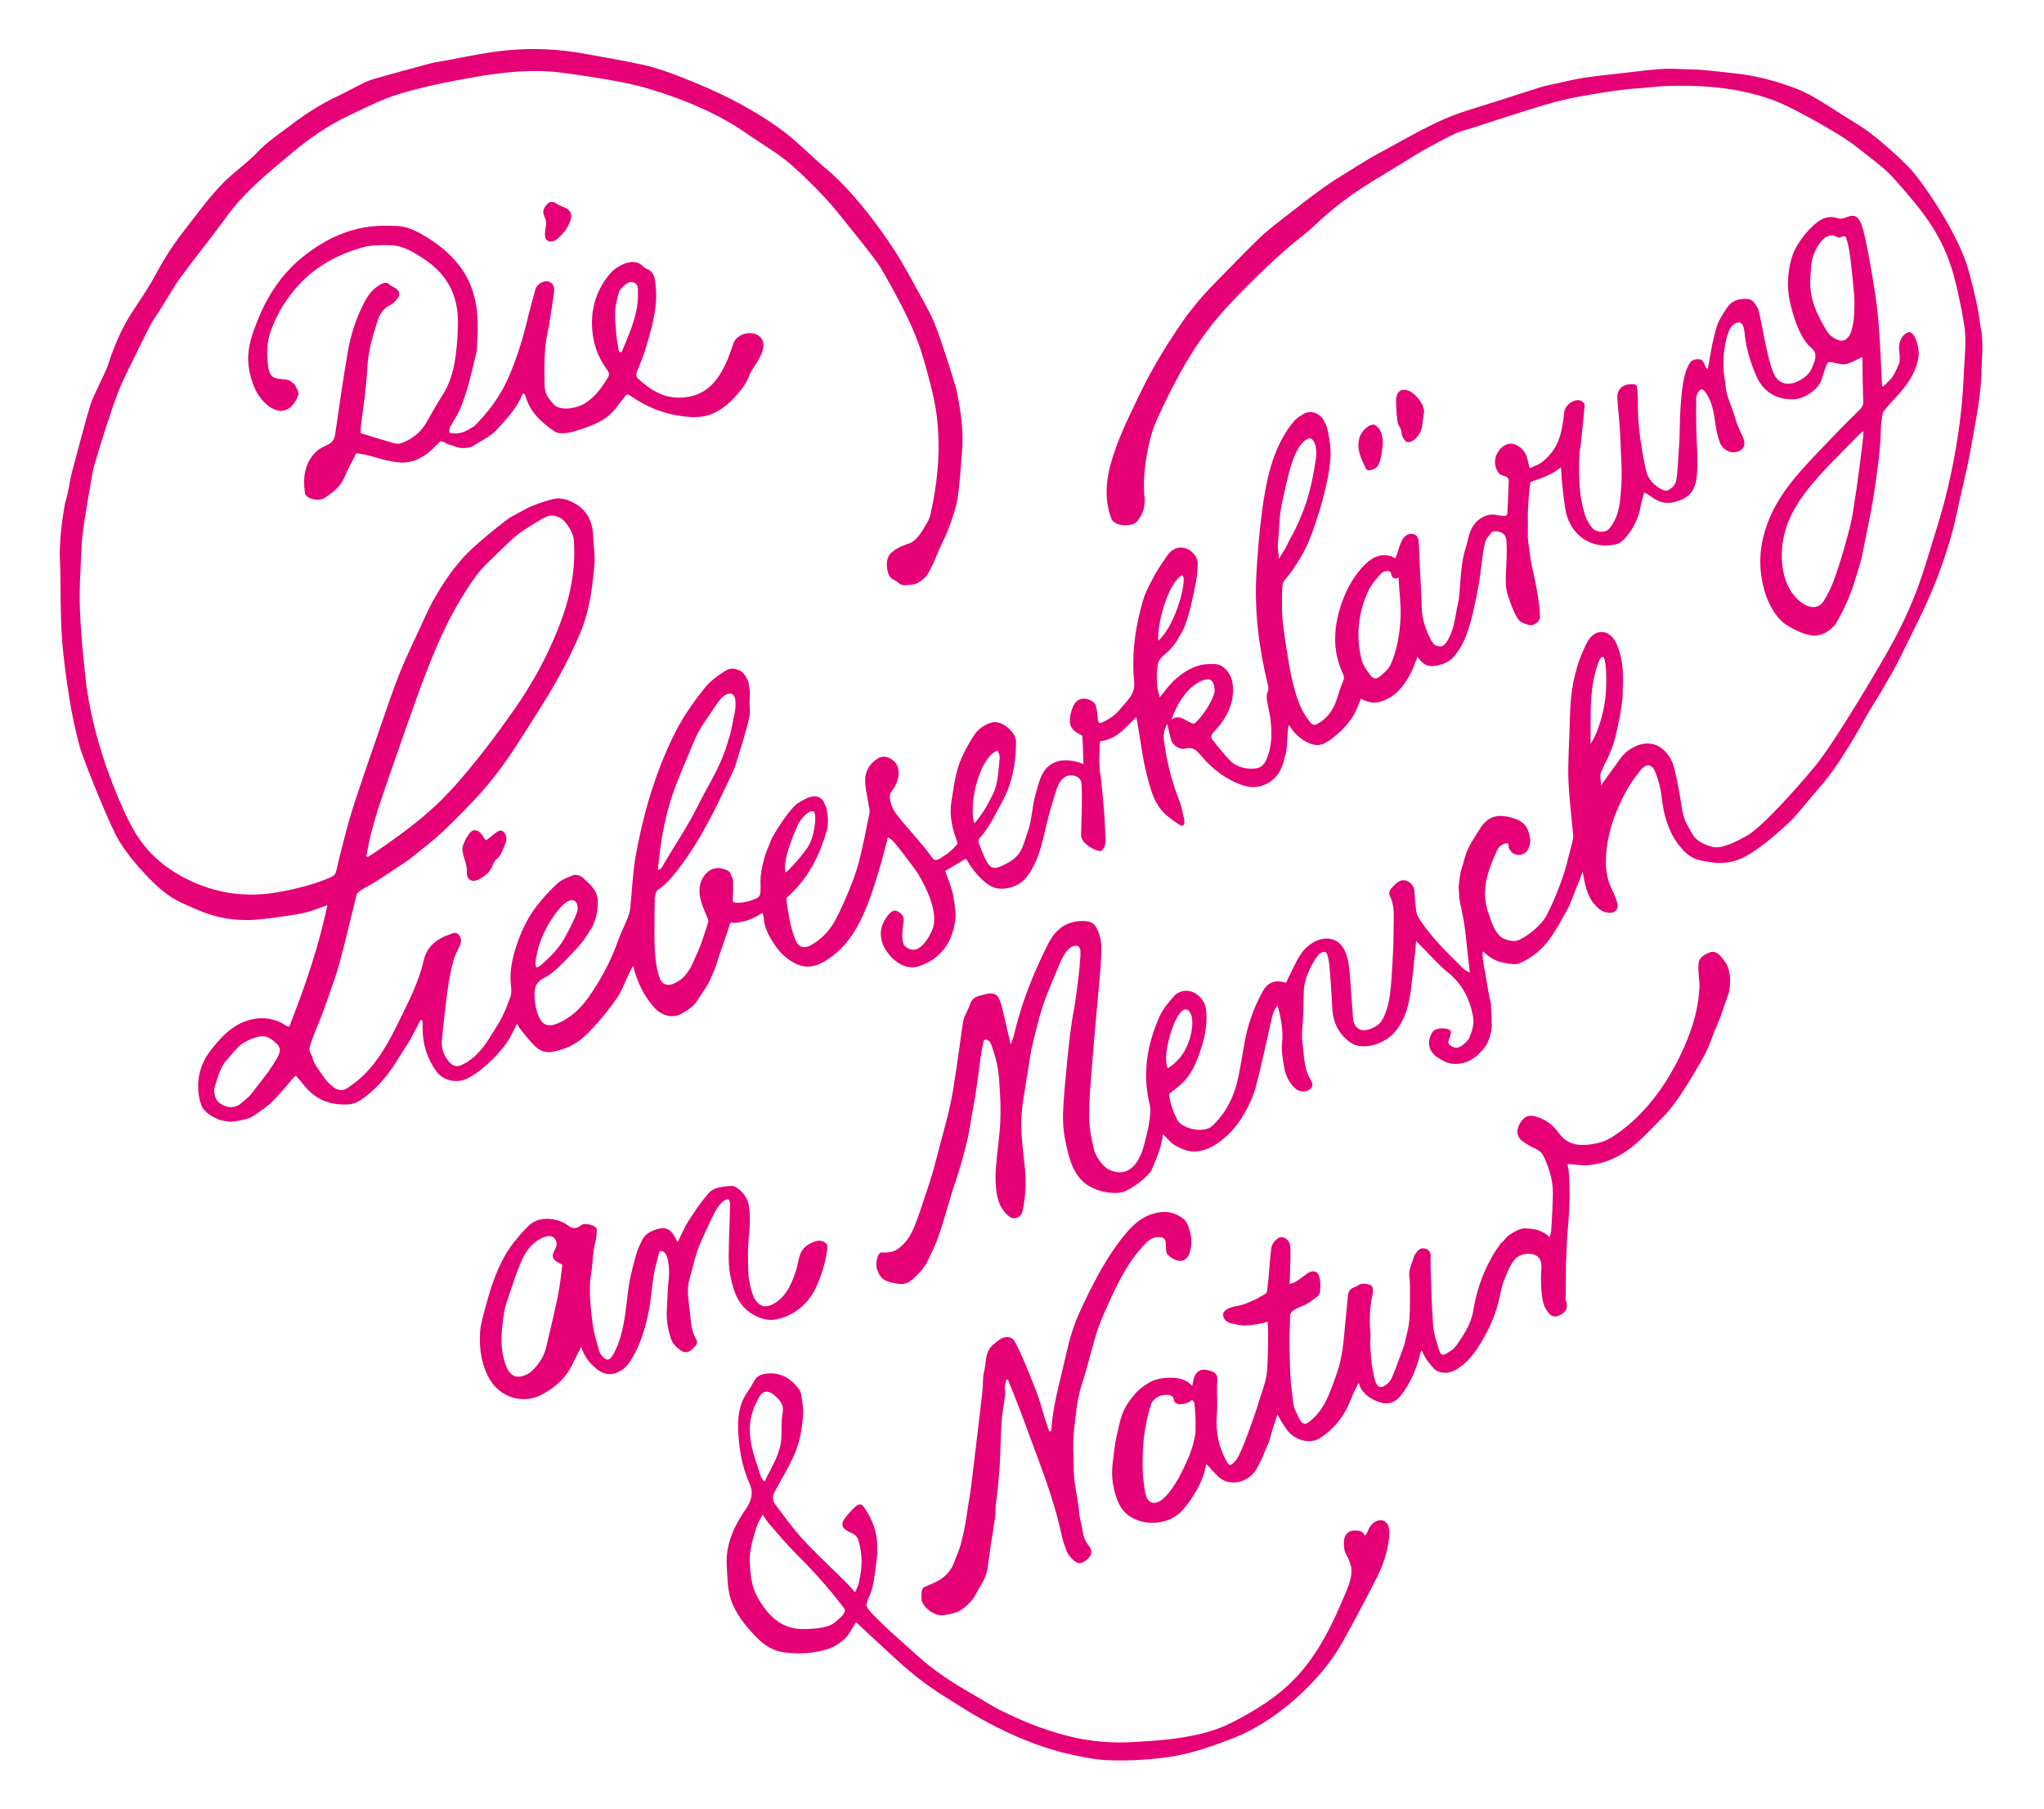 <?xml version="1.0" encoding="utf-8"?>
<!-- Generator: Adobe Illustrator 26.0.3, SVG Export Plug-In . SVG Version: 6.00 Build 0)  -->
<svg version="1.1" id="レイヤー_1" xmlns="http://www.w3.org/2000/svg" xmlns:xlink="http://www.w3.org/1999/xlink" x="0px"
	 y="0px" viewBox="0 0 1157.35 1024" style="enable-background:new 0 0 1157.35 1024;" xml:space="preserve">
<style type="text/css">
	.st0{fill:#E50076;}
</style>
<path class="st0" d="M311.9,114.32c3.73,0.12,1.46,0.7,6.36,2.53c4.9,1.83,7.28,4.2,2.79,12.16c-1.42,2.58-4.52,5.38-5.5,6.2
	c-2,1.69-5.13,2.21-6.47,0.11c-0.84-1.32-0.53-4.82,0.04-7.8c0.58-2.99-0.91-4.38-1.42-6.56
	C306.98,117.85,310.55,114.26,311.9,114.32 M311.9,114.32c3.73,0.12,1.46,0.7,6.36,2.53c4.9,1.83,7.28,4.2,2.79,12.16
	c-1.42,2.58-4.52,5.38-5.5,6.2c-2,1.69-5.13,2.21-6.47,0.11c-0.84-1.32-0.53-4.82,0.04-7.8c0.58-2.99-0.91-4.38-1.42-6.56
	C306.98,117.85,310.55,114.26,311.9,114.32 M777.23,240.34c1.93-0.16,4.48,2.67,5.18,5.75c0.44,1.93,0.74,4.22,0.53,5.57
	c-0.53,3.62-0.47,5.78-1.58,9.3c-0.65,2.09-1.72,4.13-4.24,4.92c-1.7,0.54-3.09,0.81-4.02-1.21c-2.48-5.33-5.11-10.25-3.37-16.75
	C770.9,243.54,775.29,240.47,777.23,240.34 M777.23,240.34c1.93-0.16,4.48,2.67,5.18,5.75c0.44,1.93,0.74,4.22,0.53,5.57
	c-0.53,3.62-0.47,5.78-1.58,9.3c-0.65,2.09-1.72,4.13-4.24,4.92c-1.7,0.54-3.09,0.81-4.02-1.21c-2.48-5.33-5.11-10.25-3.37-16.75
	C770.9,243.54,775.29,240.47,777.23,240.34 M796.56,250.17c-0.9-0.23-3.06-3.01-3.01-5.61c0.02-1.41-1.14-2.86-1.83-4.27
	c-0.93-2.02-1.42-13.41-1.25-14.64c0.63-4.45,3.37-6.12,7.54-4.32c1.78,0.77,7.31,4.94,8.35,11.21c-0.21,2.65-0.83,5.27-1.04,7.93
	C804.89,245.79,800.19,251.05,796.56,250.17 M796.56,250.17c-0.9-0.23-3.06-3.01-3.01-5.61c0.02-1.41-1.14-2.86-1.83-4.27
	c-0.93-2.02-1.42-13.41-1.25-14.64c0.63-4.45,3.37-6.12,7.54-4.32c1.78,0.77,7.31,4.94,8.35,11.21c-0.21,2.65-0.83,5.27-1.04,7.93
	C804.89,245.79,800.19,251.05,796.56,250.17 M275.12,475.58c0.7,0.4,6.26-5.78,8.58-5.45c2.36,0.33,4.02,4.11,2.36,7.75
	c-1.46,3.13-2.2,6.63-5.36,8.91c-1.07,0.77-1.81,3.43-2.65,4.99c-0.84,1.56-2.64,3.34-3.83,4.15c-1.21,0.81-2,1.35-3.15,1.88
	c-4.17,1.99-6.98,0.07-6.73-4.57c0.26-5.29-3.94-10.77-1.99-15.22c1.92-4.41,1.12-2.71,3.25-5.96c2.14-3.23,5.82-2.83,8.35,2.16
	C274.14,474.63,274.43,475.18,275.12,475.58 M275.12,475.58c0.7,0.4,6.26-5.78,8.58-5.45c2.36,0.33,4.02,4.11,2.36,7.75
	c-1.46,3.13-2.2,6.63-5.36,8.91c-1.07,0.77-1.81,3.43-2.65,4.99c-0.84,1.56-2.64,3.34-3.83,4.15c-1.21,0.81-2,1.35-3.15,1.88
	c-4.17,1.99-6.98,0.07-6.73-4.57c0.26-5.29-3.94-10.77-1.99-15.22c1.92-4.41,1.12-2.71,3.25-5.96c2.14-3.23,5.82-2.83,8.35,2.16
	C274.14,474.63,274.43,475.18,275.12,475.58 M569.86,780.97c-0.33,1.6-1.07,3.22-0.9,4.78c0.51,4.36-0.58,8.49-1.16,12.67
	c-1.21,8.7-1.04,16.66-1.49,25.48c0.12,2.85-1.12,16.75-1.49,20.25c-0.35,3.6-1.21,7.21-1.12,10.81c0.09,4.39-3.02,20.11-3.27,24.02
	c-0.04,0.72-0.83,4.99-0.91,6.05c-0.33,6.12-2.9,10.56-6.06,15.61c-0.49,0.81-1.14,2.62-2.39,4.22c-2.55,3.23-3.78,4.09-6.12,5.96
	c-2.79,2.2-7.08,2.92-10.86,3.51c-4.59,0.74-11.58-4.27-12.25-8.75c-0.33-2.23-0.19-6.26,1.21-7.01c1.39-0.76,5.87-2.39,8.51-3.94
	c4.46-2.58,7.52-6.5,9.12-11.3c1.05-3.16,2.6-6.12,3.37-9.37c1.35-5.78,2.27-8.79,3.32-16.24c0.49-3.6,1.37-8.8,1.99-12.55
	c0.65-4.02,6.33-52.65,6.87-57.21c0.44-3.88,0.05-7.96,1.02-11.69c1.28-4.97,0.32-10.74,4.67-14.67c1.86-1.69,3.87-3.53,6.13-4.36
	c2.27-0.86,5.1-0.33,6.49,2.09c1.78,3.18,3.25,6.5,4.73,9.82c2.65,5.98,4.13,10.26,7.38,18.17c2,4.87,3.29,10.26,4.89,15.43
	c0.77,2.57,1.74,5.06,2.6,7.61c0.61-0.21,1.12-0.28,1.12-0.39c0.7-13.48,4.52-26.4,7.49-39.44c2.11-9.23,4.27-18.4,8.24-27.07
	c7.29-15.92,15.13-31.56,26.4-45.17c5.62-6.8,12.5-12.07,22.21-12.27c4.31-0.09,10.98,2.88,12.62,6.7c2.3,5.36,3.16,11,1.3,16.71
	c-0.81,2.46-2.71,4.36-5.29,4.32c-4.08-0.26-5.91-2.69-6.29-2.86c-3.64-1.74,0.53-10.04-4.71-10.54c-5.22-0.51-7.5,2.34-10.02,5.03
	c-7.77,8.38-12.95,18.26-17.72,28.47c-3.51,7.57-7.03,15.1-9.35,23.11c-2.64,9.19-4.9,18.49-7.87,27.57
	c-2.32,7.12-3.13,16.19-3.97,23.46c-1.04,8.8-0.46,16.08-0.28,24.96c0.11,6.31,1.65,12.62,2.55,18.91c0.37,2.67,0.35,5.43,1.02,8
	c1.69,6.34,1.07,10.28,4.55,14.66c2.69,3.39,2.34,5.68-0.69,8.3c-3.27,2.81-5.17,2.81-8.37-0.33c-1.23-1.21-2.39-2.69-3.02-4.25
	c-1.23-3.15-2.35-6.34-3.04-9.63c-4.67-22.02-13.43-42.74-21.02-63.87c-2.86-8-6.17-15.85-9.28-23.76
	C570.42,780.97,570.16,780.97,569.86,780.97 M569.86,780.97c-0.33,1.6-1.07,3.22-0.9,4.78c0.51,4.36-0.58,8.49-1.16,12.67
	c-1.21,8.7-1.04,16.66-1.49,25.48c0.12,2.85-1.12,16.75-1.49,20.25c-0.35,3.6-1.21,7.21-1.12,10.81c0.09,4.39-3.02,20.11-3.27,24.02
	c-0.04,0.72-0.83,4.99-0.91,6.05c-0.33,6.12-2.9,10.56-6.06,15.61c-0.49,0.81-1.14,2.62-2.39,4.22c-2.55,3.23-3.78,4.09-6.12,5.96
	c-2.79,2.2-7.08,2.92-10.86,3.51c-4.59,0.74-11.58-4.27-12.25-8.75c-0.33-2.23-0.19-6.26,1.21-7.01c1.39-0.76,5.87-2.39,8.51-3.94
	c4.46-2.58,7.52-6.5,9.12-11.3c1.05-3.16,2.6-6.12,3.37-9.37c1.35-5.78,2.27-8.79,3.32-16.24c0.49-3.6,1.37-8.8,1.99-12.55
	c0.65-4.02,6.33-52.65,6.87-57.21c0.44-3.88,0.05-7.96,1.02-11.69c1.28-4.97,0.32-10.74,4.67-14.67c1.86-1.69,3.87-3.53,6.13-4.36
	c2.27-0.86,5.1-0.33,6.49,2.09c1.78,3.18,3.25,6.5,4.73,9.82c2.65,5.98,4.13,10.26,7.38,18.17c2,4.87,3.29,10.26,4.89,15.43
	c0.77,2.57,1.74,5.06,2.6,7.61c0.61-0.21,1.12-0.28,1.12-0.39c0.7-13.48,4.52-26.4,7.49-39.44c2.11-9.23,4.27-18.4,8.24-27.07
	c7.29-15.92,15.13-31.56,26.4-45.17c5.62-6.8,12.5-12.07,22.21-12.27c4.31-0.09,10.98,2.88,12.62,6.7c2.3,5.36,3.16,11,1.3,16.71
	c-0.81,2.46-2.71,4.36-5.29,4.32c-4.08-0.26-5.91-2.69-6.29-2.86c-3.64-1.74,0.53-10.04-4.71-10.54c-5.22-0.51-7.5,2.34-10.02,5.03
	c-7.77,8.38-12.95,18.26-17.72,28.47c-3.51,7.57-7.03,15.1-9.35,23.11c-2.64,9.19-4.9,18.49-7.87,27.57
	c-2.32,7.12-3.13,16.19-3.97,23.46c-1.04,8.8-0.46,16.08-0.28,24.96c0.11,6.31,1.65,12.62,2.55,18.91c0.37,2.67,0.35,5.43,1.02,8
	c1.69,6.34,1.07,10.28,4.55,14.66c2.69,3.39,2.34,5.68-0.69,8.3c-3.27,2.81-5.17,2.81-8.37-0.33c-1.23-1.21-2.39-2.69-3.02-4.25
	c-1.23-3.15-2.35-6.34-3.04-9.63c-4.67-22.02-13.43-42.74-21.02-63.87c-2.86-8-6.17-15.85-9.28-23.76
	C570.42,780.97,570.16,780.97,569.86,780.97 M373.43,708.25c-1.11,4.43-2.48,8.82-3.23,13.3c-1.16,6.89-1.48,13.92-2.88,20.74
	c-2.04,10.07-4.97,19.96-10.74,28.72c-1.16,1.81-2.88,3.46-4.73,4.66c-5.24,3.41-10.18,2.78-14.9-1.49
	c-3.39-3.04-6.29-6.38-7.82-11.79c-1.95,3.85-3.55,6.82-4.97,9.84c-3.8,7.93-10.07,13.48-17.79,17.42
	c-10.6,5.41-23.22,1.3-29.19-9.05c-4.53-7.89-5.73-16.41-5.43-25.31c0.21-5.78,2.06-11.18,3.51-16.71
	c2.3-8.77,5.17-17.29,9.31-25.38c3.73-7.28,8.93-13.51,14.69-19.28c6.17-6.19,16.91-4.31,22.35-0.23c2.65,2,4.5,1.83,6.85,0.33
	c0.69-0.44,1.39-1.14,2.09-1.14c1.83-0.05,5.54,0.32,7.15,2.39c0.6,0.83-0.18,6.2-0.63,8.01c-1.92,7.82-1.18,11.28-2.48,18.63
	c-1.39,7.77-0.05,19.53,0.93,27.21c0.62,4.97,2.27,10.23,3.57,15.11c0.51,1.92,2.13,4.36,4.34,5.29c2.2,0.91,4.29-3.6,5.2-5.5
	c2.83-5.91,4.29-12.99,5.29-19.47c1.16-7.68,1.48-14.62,3.16-22.2c0.98-4.5,2.14-8.95,3.46-13.34c0.67-2.25,1.86-4.36,2.79-6.52
	c1.6-3.69,4.76-5.43,8.38-6.61c4.83-1.6,7.94-0.32,10.32,4.2c0.42,0.83,0.91,1.62,1.69,3.04c2.18-4.32,3.81-8.38,6.15-11.99
	c3.5-5.45,7.12-10.91,11.41-15.75c3.16-3.6,8.37-3.69,12.95-4.06c2.67-0.21,8.14,4.36,9.51,9.88c1.37,5.52,0.79,13.88,0.11,20.84
	c-0.49,5.03-0.28,10.12-0.26,15.17c0.04,2.53,0.18,5.1,0.62,7.56c0.54,2.95,1.12,5.96,2.28,8.72c2.5,5.99,7.07,8.24,13.88,3.02
	c5.83-4.46,8.33-11.12,10.47-17.82c0.76-2.43,1.12-4.94,1.79-7.38c1.27-4.78,4.87-7.31,9.35-8.7c2.3-0.72,4.78-0.16,6.2,1.79
	c1.39,1.95-2.78,19.7-8.31,28.3c-4.8,7.45-11.6,12.3-20.33,14.17c-2.53,0.56-5.54,0.28-8.03-0.51c-8.51-2.71-13.69-8.77-16.2-17.06
	c-3.36-10.98-2.67-16.61-2.6-24.94c0.05-6.03,0.54-12.02,0.54-18.03c0-2.09,0.83-7.79-1.53-7.43c-2.36,0.33-4.45,3.44-5.54,4.87
	c-1.74,2.27-7.06,14.08-9.61,19.88c-2.55,5.8-4.25,13.57-6.19,20.42c-1.79,6.29-0.39,12.64,0.28,18.91
	c0.54,5.13,0.7,10.44,3.53,15.17c1.53,2.6-0.83,4.06-2.34,5.62c-1.79,1.86-4.15,2.21-6.17,0.83c-2.58-1.81-4.87-3.8-5.91-7.19
	c-1.86-6.08-2.58-10.51-2.16-16.98c0.32-4.9,0.42-11.48,1.02-16.36c0.7-5.68-0.26-16.2-4.15-15.8H373.43 M318.44,715.93
	c-5.87-2.92-6.61-4.13-4.11-8.95c1.25-2.39,1.09-4.45-0.46-6.12c-1.72-1.85-4.09-1.19-6.29-0.32c-5.91,2.37-9.49,7.12-11.95,12.46
	c-2.64,5.71-4.53,11.77-6.57,17.75c-1.42,4.17-3.06,8.37-3.71,12.69c-1.55,10.16-2.69,20.33,1.46,30.4c1.7,4.09,4.62,6.4,8.95,5.15
	c1.81-0.51,3.69-1.37,5.04-2.6c4.04-3.71,7.12-8.17,8.38-13.53c2.37-9.84,4.73-19.72,6.77-29.63
	C317.11,727.53,317.63,721.68,318.44,715.93 M373.43,708.25c-1.11,4.43-2.48,8.82-3.23,13.3c-1.16,6.89-1.48,13.92-2.88,20.74
	c-2.04,10.07-4.97,19.96-10.74,28.72c-1.16,1.81-2.88,3.46-4.73,4.66c-5.24,3.41-10.18,2.78-14.9-1.49
	c-3.39-3.04-6.29-6.38-7.82-11.79c-1.95,3.85-3.55,6.82-4.97,9.84c-3.8,7.93-10.07,13.48-17.79,17.42
	c-10.6,5.41-23.22,1.3-29.19-9.05c-4.53-7.89-5.73-16.41-5.43-25.31c0.21-5.78,2.06-11.18,3.51-16.71
	c2.3-8.77,5.17-17.29,9.31-25.38c3.73-7.28,8.93-13.51,14.69-19.28c6.17-6.19,16.91-4.31,22.35-0.23c2.65,2,4.5,1.83,6.85,0.33
	c0.69-0.44,1.39-1.14,2.09-1.14c1.83-0.05,5.54,0.32,7.15,2.39c0.6,0.83-0.18,6.2-0.63,8.01c-1.92,7.82-1.18,11.28-2.48,18.63
	c-1.39,7.77-0.05,19.53,0.93,27.21c0.62,4.97,2.27,10.23,3.57,15.11c0.51,1.92,2.13,4.36,4.34,5.29c2.2,0.91,4.29-3.6,5.2-5.5
	c2.83-5.91,4.29-12.99,5.29-19.47c1.16-7.68,1.48-14.62,3.16-22.2c0.98-4.5,2.14-8.95,3.46-13.34c0.67-2.25,1.86-4.36,2.79-6.52
	c1.6-3.69,4.76-5.43,8.38-6.61c4.83-1.6,7.94-0.32,10.32,4.2c0.42,0.83,0.91,1.62,1.69,3.04c2.18-4.32,3.81-8.38,6.15-11.99
	c3.5-5.45,7.12-10.91,11.41-15.75c3.16-3.6,8.37-3.69,12.95-4.06c2.67-0.21,8.14,4.36,9.51,9.88c1.37,5.52,0.79,13.88,0.11,20.84
	c-0.49,5.03-0.28,10.12-0.26,15.17c0.04,2.53,0.18,5.1,0.62,7.56c0.54,2.95,1.12,5.96,2.28,8.72c2.5,5.99,7.07,8.24,13.88,3.02
	c5.83-4.46,8.33-11.12,10.47-17.82c0.76-2.43,1.12-4.94,1.79-7.38c1.27-4.78,4.87-7.31,9.35-8.7c2.3-0.72,4.78-0.16,6.2,1.79
	c1.39,1.95-2.78,19.7-8.31,28.3c-4.8,7.45-11.6,12.3-20.33,14.17c-2.53,0.56-5.54,0.28-8.03-0.51c-8.51-2.71-13.69-8.77-16.2-17.06
	c-3.36-10.98-2.67-16.61-2.6-24.94c0.05-6.03,0.54-12.02,0.54-18.03c0-2.09,0.83-7.79-1.53-7.43c-2.36,0.33-4.45,3.44-5.54,4.87
	c-1.74,2.27-7.06,14.08-9.61,19.88c-2.55,5.8-4.25,13.57-6.19,20.42c-1.79,6.29-0.39,12.64,0.28,18.91
	c0.54,5.13,0.7,10.44,3.53,15.17c1.53,2.6-0.83,4.06-2.34,5.62c-1.79,1.86-4.15,2.21-6.17,0.83c-2.58-1.81-4.87-3.8-5.91-7.19
	c-1.86-6.08-2.58-10.51-2.16-16.98c0.32-4.9,0.42-11.48,1.02-16.36c0.7-5.68-0.26-16.2-4.15-15.8H373.43 M318.44,715.93
	c-5.87-2.92-6.61-4.13-4.11-8.95c1.25-2.39,1.09-4.45-0.46-6.12c-1.72-1.85-4.09-1.19-6.29-0.32c-5.91,2.37-9.49,7.12-11.95,12.46
	c-2.64,5.71-4.53,11.77-6.57,17.75c-1.42,4.17-3.06,8.37-3.71,12.69c-1.55,10.16-2.69,20.33,1.46,30.4c1.7,4.09,4.62,6.4,8.95,5.15
	c1.81-0.51,3.69-1.37,5.04-2.6c4.04-3.71,7.12-8.17,8.38-13.53c2.37-9.84,4.73-19.72,6.77-29.63
	C317.11,727.53,317.63,721.68,318.44,715.93 M773.43,868.6c0.6-0.58,0.88-1.56,1.67-3.3c0.9-1.99,3.46-5.08,7.4-4.71
	c2.2,0.6,3.59,2.16,3.92,4.48c0.11,0.77,0.32,1.56,0.28,2.37c-0.35,10.79-4.29,20.28-8.26,27.8c-4.15,7.84-5.62,11.44-18.12,34.04
	c-12.51,22.62-38.31,45.48-62,54.62c-12.6,4.85-24.83,9.23-38.35,10.95c-10.7,1.37-21.42,1.97-32.13,1.58
	c-7.14-0.25-14.27-1.7-21.28-3.23c-14.04-3.06-27.4-8.24-40.26-14.55c-6.7-3.29-13.25-6.89-19.56-10.83
	c-9.21-5.75-18.58-11.39-27.06-18.07c-9.67-7.61-18.45-16.31-27.57-24.55c-2.39-2.16-4.69-4.43-7.38-6.96
	c-2.23,3.18-3.11,5.48-4.99,7.86c-1.88,2.37-5.78,5.38-9.91,6.99c-3.97,1.56-13.73,3.73-23.92,2.48c-6.12-0.28-11.88-3.2-16.12-7.33
	c-6.22-6.06-11.97-12.76-15.31-20.98c-2.67-6.56-2.48-13.46-2.97-20.32c-0.81-11.41,3.27-21.3,9.37-30.63
	c0.53-0.81,1.11-1.58,1.63-2.39c2.88-4.45,4.32-8.68,1.83-14.25c-4.41-9.91-6.12-20.61-6.41-31.39c-0.19-7.06,0.91-14.04,5.17-20.14
	c1.55-2.21,2.88-4.57,4.22-6.91c1.34-2.27,3.3-3.09,5.94-3.55c8.58-1.41,14.87,2.95,19.19,8.75c1,1.32,1.28,3.29,1.53,5.01
	c0.44,2.99,0.97,6.05,0.76,9.03c-0.51,7.47-1.62,14.83-4.55,21.92c-3.25,7.82-7.79,14.97-11.74,22.41
	c-1.42,2.67-0.76,5.13,0.83,7.22c4.96,6.57,9.74,13.34,15.32,19.38c7.79,8.4,16.27,16.22,24.43,24.32c1.65,1.65,3.15,3.46,5.1,5.62
	c0.91-2.16,1.83-3.55,2.06-5.03c2.32-10.02,2.06-16.08,0.04-23.9c-0.63-2.43-2.04-3.71-4.32-4.73c-5.82-2.58-6.33-4.94-2.32-9.79
	c1.44-1.74,2.97-3.41,4.66-4.89c2.27-2,3.6-1.93,5.2,0.51c3.11,4.74,5.66,9.82,6.63,15.43c0.98,5.71,0.76,11.46-0.09,17.21
	c-0.95,6.47-1.37,13.01-4.46,18.96c-0.44,0.88-0.63,2.36-0.95,3.09c-0.32,0.72,1.04,2.92,2.67,4.66c8.1,8.61,17.21,16.15,25.9,24.11
	c9.23,8.4,19.56,15.25,30.42,21.41c6.06,3.43,11.88,7.33,18.14,10.39c13.18,6.43,26.73,11.76,41.23,14.92
	c10.88,2.34,21.65,3.06,32.55,2.44c17.17-0.95,38.82-2.32,55.8-10.93c17.01-8.63,30.35-17.72,40.9-30.61
	c9.49-11.62,16.43-25.57,22.21-39.4c2.04-4.87,6.27-13.09,4.31-19.47c-1.95-6.36-3.34-5.52-3.69-10.28
	c-0.25-3.02-0.23-6.92,3.44-8.61c1.6-0.76,5.32-0.61,6.96,0.47C772.81,868.25,772.02,869.97,773.43,868.6 M431.88,857.46
	c-1.23,2.21-2.39,3.74-2.95,5.4c-0.56,1.67-4.69,12.99-4.41,20.49c0.28,7.47,0.83,14.71,4.66,21.28c5.75,9.95,12.93,17.1,24.45,17.5
	c5.76,0.19,15.38-0.46,19.05-3.73c2.13-1.88,4.66-3.48,5.61-6.15c0.4-1.19-0.44-1.97-1.16-2.9c-8-10.54-16.85-20.33-26.27-29.67
	c-5.36-5.33-10.16-11.19-15.15-16.87C434.47,861.39,433.5,859.74,431.88,857.46 M432.89,838.72c3.78-7.91,9.02-15.8,9.51-24.43
	c0.26-4.76-0.21-9.67,0.7-14.29c1-5.13-1.88-7.87-5.11-10.56c-3.08-2.55-6.12-2.2-8.1,1.32c-2.02,3.57-3.74,7.49-4.59,11.46
	c-2.02,9.54,0.44,18.72,3.64,27.72C429.81,832.4,430.07,835.95,432.89,838.72 M773.43,868.6c0.6-0.58,0.88-1.56,1.67-3.3
	c0.9-1.99,3.46-5.08,7.4-4.71c2.2,0.6,3.59,2.16,3.92,4.48c0.11,0.77,0.32,1.56,0.28,2.37c-0.35,10.79-4.29,20.28-8.26,27.8
	c-4.15,7.84-5.62,11.44-18.12,34.04c-12.51,22.62-38.31,45.48-62,54.62c-12.6,4.85-24.83,9.23-38.35,10.95
	c-10.7,1.37-21.42,1.97-32.13,1.58c-7.14-0.25-14.27-1.7-21.28-3.23c-14.04-3.06-27.4-8.24-40.26-14.55
	c-6.7-3.29-13.25-6.89-19.56-10.83c-9.21-5.75-18.58-11.39-27.06-18.07c-9.67-7.61-18.45-16.31-27.57-24.55
	c-2.39-2.16-4.69-4.43-7.38-6.96c-2.23,3.18-3.11,5.48-4.99,7.86c-1.88,2.37-5.78,5.38-9.91,6.99c-3.97,1.56-13.73,3.73-23.92,2.48
	c-6.12-0.28-11.88-3.2-16.12-7.33c-6.22-6.06-11.97-12.76-15.31-20.98c-2.67-6.56-2.48-13.46-2.97-20.32
	c-0.81-11.41,3.27-21.3,9.37-30.63c0.53-0.81,1.11-1.58,1.63-2.39c2.88-4.45,4.32-8.68,1.83-14.25c-4.41-9.91-6.12-20.61-6.41-31.39
	c-0.19-7.06,0.91-14.04,5.17-20.14c1.55-2.21,2.88-4.57,4.22-6.91c1.34-2.27,3.3-3.09,5.94-3.55c8.58-1.41,14.87,2.95,19.19,8.75
	c1,1.32,1.28,3.29,1.53,5.01c0.44,2.99,0.97,6.05,0.76,9.03c-0.51,7.47-1.62,14.83-4.55,21.92c-3.25,7.82-7.79,14.97-11.74,22.41
	c-1.42,2.67-0.76,5.13,0.83,7.22c4.96,6.57,9.74,13.34,15.32,19.38c7.79,8.4,16.27,16.22,24.43,24.32c1.65,1.65,3.15,3.46,5.1,5.62
	c0.91-2.16,1.83-3.55,2.06-5.03c2.32-10.02,2.06-16.08,0.04-23.9c-0.63-2.43-2.04-3.71-4.32-4.73c-5.82-2.58-6.33-4.94-2.32-9.79
	c1.44-1.74,2.97-3.41,4.66-4.89c2.27-2,3.6-1.93,5.2,0.51c3.11,4.74,5.66,9.82,6.63,15.43c0.98,5.71,0.76,11.46-0.09,17.21
	c-0.95,6.47-1.37,13.01-4.46,18.96c-0.44,0.88-0.63,2.36-0.95,3.09c-0.32,0.72,1.04,2.92,2.67,4.66c8.1,8.61,17.21,16.15,25.9,24.11
	c9.23,8.4,19.56,15.25,30.42,21.41c6.06,3.43,11.88,7.33,18.14,10.39c13.18,6.43,26.73,11.76,41.23,14.92
	c10.88,2.34,21.65,3.06,32.55,2.44c17.17-0.95,38.82-2.32,55.8-10.93c17.01-8.63,30.35-17.72,40.9-30.61
	c9.49-11.62,16.43-25.57,22.21-39.4c2.04-4.87,6.27-13.09,4.31-19.47c-1.95-6.36-3.34-5.52-3.69-10.28
	c-0.25-3.02-0.23-6.92,3.44-8.61c1.6-0.76,5.32-0.61,6.96,0.47C772.81,868.25,772.02,869.97,773.43,868.6 M431.88,857.46
	c-1.23,2.21-2.39,3.74-2.95,5.4c-0.56,1.67-4.69,12.99-4.41,20.49c0.28,7.47,0.83,14.71,4.66,21.28c5.75,9.95,12.93,17.1,24.45,17.5
	c5.76,0.19,15.38-0.46,19.05-3.73c2.13-1.88,4.66-3.48,5.61-6.15c0.4-1.19-0.44-1.97-1.16-2.9c-8-10.54-16.85-20.33-26.27-29.67
	c-5.36-5.33-10.16-11.19-15.15-16.87C434.47,861.39,433.5,859.74,431.88,857.46 M432.89,838.72c3.78-7.91,9.02-15.8,9.51-24.43
	c0.26-4.76-0.21-9.67,0.7-14.29c1-5.13-1.88-7.87-5.11-10.56c-3.08-2.55-6.12-2.2-8.1,1.32c-2.02,3.57-3.74,7.49-4.59,11.46
	c-2.02,9.54,0.44,18.72,3.64,27.72C429.81,832.4,430.07,835.95,432.89,838.72 M354.64,223.42c-1.34,1.72-2.97,3.69-4.43,5.75
	c-3.32,4.67-7.57,8.3-12.88,10.6c-5.48,2.39-18.54,7.73-23.32,4.46c-7.47-5.1-14.11-11.07-16.5-20.25c-0.11-0.4-0.51-0.76-0.91-1.34
	c-0.39,0.33-0.84,0.53-0.97,0.84c-3.25,8.03-9.24,14.17-14.96,20.44c-2.34,2.57-9.46,6.47-12.41,8.31
	c-3.06,1.92-8.54,1.92-12.16-0.12c-2.3-0.32-3.36-1.41-6.63-2.46c-2.06,1.97-4.38,4.64-7.14,6.77c-4.83,3.73-10.4,6.01-16.7,5.31
	c-4.01-0.44-7.98-1.41-11.86-2.51c-4.06-1.18-8.07-2.36-12.04-2.58c-2.43,4.78-4.92,9.09-6.78,13.66c-2.21,5.4-6.64,8.52-11.16,11.6
	c-2.5,1.7-7.89,1.02-10.09-1.02c-0.44-0.42-0.95-0.98-1.02-1.53c-1.23-8.73-0.42-17.01,6.24-23.6c1.77-1.76,4.27-2.9,6.59-3.99
	c2.58-1.25,3.83-2.94,4.25-5.83c2.21-15.5,4.48-31,7.1-46.45c1.7-10.14,4.9-19.89,9.79-29.02c2.14-4.04,5.01-7.43,9.16-9.63
	c1.76-0.93,3.29-1.2,4.89,0.35c0.77,0.74,1.88,1.18,2.86,1.74c2.78,1.6,3.34,3.87,1.3,6.31c-1.12,1.34-2.41,2.78-3.95,3.5
	c-4.08,1.93-6.08,5.48-7.28,9.24c-2.76,8.66-5.24,17.33-5.68,26.63c-0.53,11.25-2.43,22.41-3.71,33.62
	c-0.12,1.09-0.05,2.2-0.05,2.95c6.56,2.02,12.85,4.01,19.19,5.8c1.28,0.37,2.93,0.25,4.18-0.23c6.13-2.32,10.9-6.26,14.11-11.99
	c2.9-5.17,5.83-10.33,9.02-15.34c6.17-9.75,7.43-20.69,8.3-31.76c0.14-1.9,0.09-3.83,0.19-5.75c0.98-16.24-4.43-29.44-18.58-38.91
	c-6.2-4.17-12.34-8.1-19.98-8.21c-5.18-0.09-10.62-0.11-15.48,1.3c-13.23,3.8-25.27,10.04-34.87,20.04
	c-7.82,8.17-13.62,17.56-17.24,28.12c-1.86,5.4-1.99,11.19-1.46,16.85c0.56,6.29,1.69,8.82,6.47,9.35c2.25,0.25,5.66,0.32,6.91,1.67
	c1.25,1.35,1.69,0.7,2.58,2.81c0.9,2.11,2.21,3.2,0.95,5.87c-0.83,1.72-1.81,3.43-3.09,4.82c-2.48,2.76-5.94,3.81-9.46,2.3
	c-5.24-1.67-9.21-7.36-10.72-10.16c-1.51-2.78-4.43-9.82-4.69-17.77c-0.26-7.94,2.46-15.41,5.38-22.72
	c5.54-13.88,13.62-26.19,25.41-35.73c11.09-8.96,23.58-15.36,38.01-17.24c4.94-0.65,10.05-0.56,15.06-0.39
	c4.96,0.18,9.44,1.93,13.83,4.38c8.63,4.8,16.19,10.62,22.16,18.49c4.69,6.2,7.5,12.99,8.96,20.49c1.79,9.21,1.07,18.4,0.62,27.63
	c-0.02,0.44-0.28,0.9-0.39,1.37c-2.51,10.54-4.82,21.16-9,31.21c-1.14,2.78-2.9,5.34-4.39,7.96c-0.47,0.84-1.16,1.6-1.42,2.48
	c-0.28,0.98-0.61,2.74-0.21,2.99c0.93,0.54,2.39,0.4,3.44,0.39c3.76-0.05,5.45-0.95,10.58-4.06c7.47-7.4,14.25-16.36,18.66-26.03
	c5.25-11.58,8.91-23.66,11.81-35.98c1.27-5.29,2.76-10.54,4.24-15.78c0.62-2.16,3.69-4.18,5.96-4.25c2.32-0.04,3.88,1.44,4.38,3.25
	c0.46,1.76-0.02,3.8-0.28,5.68c-0.69,4.89-1.51,9.75-2.28,14.64c-0.07,0.46-0.02,0.95-0.14,1.42c-2.9,11.11-2.83,22.5-2.55,33.81
	c0.11,4.53,1.48,6.75,5.01,10.76c3.53,4.02,12.53,2.64,17.26-0.11c6.17-3.55,10.18-9.33,13.78-15.29c1.11-1.86-0.12-3.32-1.2-4.82
	c-4.96-6.85-7.45-14.52-7.94-22.88c-0.69-11.95,2.85-22.46,10.76-31.41c1.95-2.2,4.82-3.83,7.57-4.99
	c3.74-1.53,7.64-1.46,10.84,1.76c0.32,0.33,0.67,0.79,1.09,0.91c5.48,1.85,5.38,6.41,5.8,10.86c1.11,11.79-2.36,22.85-5.57,33.9
	c-1.32,4.57-3.15,8.98-4.96,13.37c-0.7,1.7-0.84,3.04,0.56,4.34c5.83,5.36,12.43,9.89,20.44,10.56c9.75,0.79,18.28-2.44,24.25-10.67
	c3.73-5.13,6.12-10.86,8.14-16.8c0.46-1.34,0.88-2.72,1.51-4.02c2.25-4.62,9.54-6.4,13.87-3.44c2.9,2,2.94,5.01,2.37,7.82
	c-0.47,2.28-1.74,4.45-2.9,6.54c-1.51,2.78-3.74,5.27-4.78,8.21c-1.77,5.01-5.15,8.73-8.58,12.58c-2.6,2.92-5.47,5.24-8.84,7.28
	c-5.27,3.23-10.81,3.99-16.78,3.53c-12.06-0.88-22.9-4.92-32.76-11.72c-0.53-0.37-1.12-0.63-1.7-0.93
	C355.51,223.28,355.31,223.35,354.64,223.42 M350.48,199.11c0.47,0.09,0.97,0.19,1.46,0.3c1.02-2.44,2.02-4.87,3.02-7.29
	c3.43-8.31,6.41-16.71,6.26-25.9c-0.04-2.44,0.39-5.2-2.32-6.29c-2.57-1.04-4.64,0.83-6.36,2.57c-0.9,0.9-1.9,1.97-2.18,3.13
	c-0.88,3.51-1.9,7.1-2.06,10.69c-0.19,4.45,0.3,8.95,0.7,13.41C349.3,192.86,349.97,195.99,350.48,199.11 M354.64,223.42
	c-1.34,1.72-2.97,3.69-4.43,5.75c-3.32,4.67-7.57,8.3-12.88,10.6c-5.48,2.39-18.54,7.73-23.32,4.46
	c-7.47-5.1-14.11-11.07-16.5-20.25c-0.11-0.4-0.51-0.76-0.91-1.34c-0.39,0.33-0.84,0.53-0.97,0.84
	c-3.25,8.03-9.24,14.17-14.96,20.44c-2.34,2.57-9.46,6.47-12.41,8.31c-3.06,1.92-8.54,1.92-12.16-0.12
	c-2.3-0.32-3.36-1.41-6.63-2.46c-2.06,1.97-4.38,4.64-7.14,6.77c-4.83,3.73-10.4,6.01-16.7,5.31c-4.01-0.44-7.98-1.41-11.86-2.51
	c-4.06-1.18-8.07-2.36-12.04-2.58c-2.43,4.78-4.92,9.09-6.78,13.66c-2.21,5.4-6.64,8.52-11.16,11.6c-2.5,1.7-7.89,1.02-10.09-1.02
	c-0.44-0.42-0.95-0.98-1.02-1.53c-1.23-8.73-0.42-17.01,6.24-23.6c1.77-1.76,4.27-2.9,6.59-3.99c2.58-1.25,3.83-2.94,4.25-5.83
	c2.21-15.5,4.48-31,7.1-46.45c1.7-10.14,4.9-19.89,9.79-29.02c2.14-4.04,5.01-7.43,9.16-9.63c1.76-0.93,3.29-1.2,4.89,0.35
	c0.77,0.74,1.88,1.18,2.86,1.74c2.78,1.6,3.34,3.87,1.3,6.31c-1.12,1.34-2.41,2.78-3.95,3.5c-4.08,1.93-6.08,5.48-7.28,9.24
	c-2.76,8.66-5.24,17.33-5.68,26.63c-0.53,11.25-2.43,22.41-3.71,33.62c-0.12,1.09-0.05,2.2-0.05,2.95
	c6.56,2.02,12.85,4.01,19.19,5.8c1.28,0.37,2.93,0.25,4.18-0.23c6.13-2.32,10.9-6.26,14.11-11.99c2.9-5.17,5.83-10.33,9.02-15.34
	c6.17-9.75,7.43-20.69,8.3-31.76c0.14-1.9,0.09-3.83,0.19-5.75c0.98-16.24-4.43-29.44-18.58-38.91c-6.2-4.17-12.34-8.1-19.98-8.21
	c-5.18-0.09-10.62-0.11-15.48,1.3c-13.23,3.8-25.27,10.04-34.87,20.04c-7.82,8.17-13.62,17.56-17.24,28.12
	c-1.86,5.4-1.99,11.19-1.46,16.85c0.56,6.29,1.69,8.82,6.47,9.35c2.25,0.25,5.66,0.32,6.91,1.67c1.25,1.35,1.69,0.7,2.58,2.81
	c0.9,2.11,2.21,3.2,0.95,5.87c-0.83,1.72-1.81,3.43-3.09,4.82c-2.48,2.76-5.94,3.81-9.46,2.3c-5.24-1.67-9.21-7.36-10.72-10.16
	c-1.51-2.78-4.43-9.82-4.69-17.77c-0.26-7.94,2.46-15.41,5.38-22.72c5.54-13.88,13.62-26.19,25.41-35.73
	c11.09-8.96,23.58-15.36,38.01-17.24c4.94-0.65,10.05-0.56,15.06-0.39c4.96,0.18,9.44,1.93,13.83,4.38
	c8.63,4.8,16.19,10.62,22.16,18.49c4.69,6.2,7.5,12.99,8.96,20.49c1.79,9.21,1.07,18.4,0.62,27.63c-0.02,0.44-0.28,0.9-0.39,1.37
	c-2.51,10.54-4.82,21.16-9,31.21c-1.14,2.78-2.9,5.34-4.39,7.96c-0.47,0.84-1.16,1.6-1.42,2.48c-0.28,0.98-0.61,2.74-0.21,2.99
	c0.93,0.54,2.39,0.4,3.44,0.39c3.76-0.05,5.45-0.95,10.58-4.06c7.47-7.4,14.25-16.36,18.66-26.03c5.25-11.58,8.91-23.66,11.81-35.98
	c1.27-5.29,2.76-10.54,4.24-15.78c0.62-2.16,3.69-4.18,5.96-4.25c2.32-0.04,3.88,1.44,4.38,3.25c0.46,1.76-0.02,3.8-0.28,5.68
	c-0.69,4.89-1.51,9.75-2.28,14.64c-0.07,0.46-0.02,0.95-0.14,1.42c-2.9,11.11-2.83,22.5-2.55,33.81c0.11,4.53,1.48,6.75,5.01,10.76
	c3.53,4.02,12.53,2.64,17.26-0.11c6.17-3.55,10.18-9.33,13.78-15.29c1.11-1.86-0.12-3.32-1.2-4.82c-4.96-6.85-7.45-14.52-7.94-22.88
	c-0.69-11.95,2.85-22.46,10.76-31.41c1.95-2.2,4.82-3.83,7.57-4.99c3.74-1.53,7.64-1.46,10.84,1.76c0.32,0.33,0.67,0.79,1.09,0.91
	c5.48,1.85,5.38,6.41,5.8,10.86c1.11,11.79-2.36,22.85-5.57,33.9c-1.32,4.57-3.15,8.98-4.96,13.37c-0.7,1.7-0.84,3.04,0.56,4.34
	c5.83,5.36,12.43,9.89,20.44,10.56c9.75,0.79,18.28-2.44,24.25-10.67c3.73-5.13,6.12-10.86,8.14-16.8c0.46-1.34,0.88-2.72,1.51-4.02
	c2.25-4.62,9.54-6.4,13.87-3.44c2.9,2,2.94,5.01,2.37,7.82c-0.47,2.28-1.74,4.45-2.9,6.54c-1.51,2.78-3.74,5.27-4.78,8.21
	c-1.77,5.01-5.15,8.73-8.58,12.58c-2.6,2.92-5.47,5.24-8.84,7.28c-5.27,3.23-10.81,3.99-16.78,3.53
	c-12.06-0.88-22.9-4.92-32.76-11.72c-0.53-0.37-1.12-0.63-1.7-0.93C355.51,223.28,355.31,223.35,354.64,223.42 M350.48,199.11
	c0.47,0.09,0.97,0.19,1.46,0.3c1.02-2.44,2.02-4.87,3.02-7.29c3.43-8.31,6.41-16.71,6.26-25.9c-0.04-2.44,0.39-5.2-2.32-6.29
	c-2.57-1.04-4.64,0.83-6.36,2.57c-0.9,0.9-1.9,1.97-2.18,3.13c-0.88,3.51-1.9,7.1-2.06,10.69c-0.19,4.45,0.3,8.95,0.7,13.41
	C349.3,192.86,349.97,195.99,350.48,199.11 M887.72,658.85c-0.18,1.41,0.35,2.67,0.47,3.73c1.34,14.22-0.18,30.25-0.63,35.11
	c-0.54,5.92-0.6,13.3-0.83,17.33c-0.23,4.04-0.02,16.31-0.25,19c-0.23,2.69,0.83,2.58,0.7,5.69c-0.14,3.11-3.85,4.92-5.61,5.4
	c-2.81,0.72-4.41-1.42-5.62-3.08c-1.35-1.85-2.21-4.27-2.58-6.56c-0.76-4.43-0.79-7.89-0.84-12.74c-0.03-3.29,0.97-7.36-0.77-10.16
	c-2.5-4.01-10.42-3.55-13.64-0.07c-3.34,3.62-4.78,8.17-6.59,12.53c-0.98,2.32-1.49,4.89-1.99,7.38
	c-1.72,8.19-4.45,16.05-8.56,23.34c-2.97,5.27-5.57,10.02-10.4,14.85c-2.44,2.48-5.33,4.52-8.56,5.83
	c-2.99,1.25-7.86,0.84-10.16-1.77c-2.71-3.09-4.9-5.55-6.89-10.39c-0.16,0.4-0.6,1.14-0.79,1.92c-2.04,8.68-5.5,16.68-11,23.81
	c-2.71,3.5-6.77,5.29-11.05,4.04c-4.6-1.35-8.72-3.62-11.39-7.79c-0.53-0.79-0.76-1.77-1.46-3.44c-2.55,4.69-3.39,6.77-4.48,9.58
	c-3.57,9.09-9.21,16.45-17.52,21.76c-4.76,3.02-12.18,1.79-17.01-2.93c-1.69-1.65-2.9-3.81-4.24-5.8c-0.79-1.16-1.41-2.41-2.71-4.71
	c-1.46,4.57-2.81,8.08-3.69,11.7c-1.37,5.66-2.64,6.33-4.39,11.65c-0.53,0.74,1.37-2.25-3.39,6.78c-4.78,9.02-16.4,11.04-22.55,4.55
	c-1.93-2.06-3.88-4.15-6.2-6.63c-0.58,2.25-0.97,4.06-1.53,5.83c-2.36,7.22-6.56,13.64-11.21,19.42c-7.84,9.74-23.25,10.11-31.7,3.6
	c-4.15-3.2-5.92-7.68-7.28-12.3c-1.81-6.05-2.07-12.27-1.19-18.51c0.65-4.6,1-9.3,2.04-13.8c2.62-11.37,2.85-15.17,11.02-24.64
	c3.36-3.37,8.51-7.15,13.44-7.93c4.94-0.79,13.9-1.55,18.33,4.18c0.37-1.7,0.63-2.99,0.93-4.27c0.9-3.67,3.59-5.54,7.06-4.9
	c5.38,0.97,6.68,2.51,6.2,7.12c-0.16,1.42-0.07,2.88-0.11,4.31c-0.02,4.45,0.35,8.82-0.05,13.3c-0.88,9.84,0.88,19.47,6.17,28.19
	c0.23,0.39,0.69,0.61,1.23,1.09c3.43-1.76,4.9-5.11,6.24-8.17c2.83-6.45,5.15-13.11,7.49-19.75c1.86-5.29,3.32-10.7,5.17-15.99
	c2.53-7.29,2.3-12.85,2.57-21.25c0.14-4.45,0.21-11.76-0.12-16.15c-3.66,1.32-9.38,2.07-13.22,2.18c-1.86,0.05-4.53-0.63-7.1-1.12
	c-2.58-0.49-4.94-2.36-4.94-5.04c0-2.71,4.24-4.29,7.8-4.85c3.57-0.54,7.12-2.28,9.74-3.37c1.69-0.69,4.55-2.55,6.41-3.57
	c1-0.39,0.98-2.28,1.3-4.69c0.97-7.28,1.05-13.95,2.04-21.23c0.37-2.72,3.53-6.08,5.45-6.12c2.79-0.07,5.2,2.18,5.34,5.76
	c0.18,4.94-0.09,9.89-0.19,14.85c-0.04,1.23-0.16,4.38-0.26,5.94c2.41-0.83,2.85-0.67,6.15-3.11c3.29-2.44,5.25-4.24,7.33-4.09
	c2.21,0.14,3.08,1.69,3.46,3.5c0.56,2.97,0.51,3.41,0.47,5.64c-0.11,4.85-0.63,4.13-4.99,7.59c-3.11,2.46-6.2,2.95-9.68,4.97
	c-1.72,1-2.48,2.13-2.46,4.2c0.04,5.43-0.56,10.86-0.33,16.29c0.28,8.26,0.18,17.42,1.34,25.68c0.58,4.09,0.69,8.19,1.67,10.12
	c1.44,2.74,2.72,7.01,4.73,8.05c2.02,1,4.13-1.49,5.38-2.57c7.47-6.68,10.21-16.15,13.53-25.24c3.46-9.49,4.06-19.37,4.97-29.23
	c0.47-5.08,1.07-10.14,1.48-15.22c0.23-2.55,1.39-4.09,3.9-4.87c1.37-0.42,2.55-1.72,3.88-1.83c1.81-0.12,3.99,0.02,5.41,0.93
	c0.9,0.58,1.21,2.94,0.9,4.29c-1.69,7.5-2.09,15.03-1.34,22.69c0.21,2.04-0.26,4.15-0.14,6.2c0.32,4.78,0.46,9.61,1.35,14.31
	c0.63,3.36,1.37,8.45,3.6,9.72c2.23,1.28,6.12-2.25,7.26-4.9c2.51-5.87,4.64-11.92,6.82-17.91c0.6-1.67,0.49-2.18,1.97-7.87
	c1.46-5.69,1.62-13.32,1.51-21.48c-0.05-3.36,0.21-6.77-0.32-10.05c-0.65-4.09,1.58-7.38,2.43-11.05c0.21-1.02,1.16-1.9,1.76-2.83
	c1.37-2.06,3.25-2.74,5.5-1.74c2.04,0.91,2.46,2.67,2.37,4.83c-0.16,3.34-0.04,6.71,0.09,10.05c0.37,9.56,0.47,19.16,1.34,28.68
	c0.4,4.69,1.97,9.33,3.44,13.87c0.88,2.72,1.9,2.99,4.39,1.51c1.9-1.12,3.9-2.5,5.17-4.25c4.32-6.05,8.47-12.44,9.68-19.86
	c1.63-9.91,4.59-19.26,9.31-28.07c1.11-2.06,3.08-5.85,4.67-7.64c2.36-3.81,1.83-1.95,4.59-5.45c1.58-2.02,7.61-5.36,10-5.38
	c5.24-0.02,10.26,0.69,14.75,5.01c0.37-1.79,0.81-3.09,0.86-4.39c0.37-6.87,0.86-13.71,0.9-20.6c0.05-7.14-2.06-13.87-5.01-20.37
	c-1.07-2.35-2.69-3.83-5.06-4.87c-2.21-0.98-4.34-2.23-6.38-3.59c-3.57-2.36-4.53-5.5-2.94-9.09c2.11-4.8,5.06-6.68,9.39-5.52
	c5.32,1.46,9.72,4.46,12.9,8.88c3.46,4.8,7.24,7.19,13.46,7.31c5.15,0.11,12.06-1.28,16.7-4.18c17.19-10.76,30.28-28.22,38.96-46.27
	c5.99-12.43,10.16-24.43,10.93-38.24c0.25-4.25-1.02-10.12-0.4-14.38c0.51-3.32,3.34-4.66,5.96-5.82c3.02-1.34,5.57,0.6,7.59,3.36
	c2.37,3.22,3.2,4.09,4.02,9.17c0.83,5.11-0.53,10.37-0.69,10.81c-2,5.4-2.67,7.84-4.64,13.23c-1.41,3.88-3.44,7.84-4.78,11.76
	c-2.34,7.01-6.03,13.32-9.86,19.65c-4.66,7.7-9.28,15.32-15.11,22.23c-0.81,0.93-1.67,1.86-2.57,2.78
	c-4.76,4.76-9.33,9.75-14.36,14.24c-8.08,7.26-17.43,12.28-28.59,13.13C895.61,659.88,891.41,659.09,887.72,658.85 M676.28,794.01
	c-0.6-0.16-0.44-2.34-2.44-0.76c-2.02,1.6-8.56,3.13-9.16-0.88c-0.62-4.01-6.68-2.88-8.95-1.74c-2.44,1.65-3.5,2.62-4.15,4.82
	c-3.16,10.39-4.48,19.31-4.59,30.26c-0.05,4.92-0.09,9.33,0.67,14.17c0.6,3.88,0.91,11.7,6.61,10.79
	c5.71-0.93,12.25-11.77,15.8-19.28c2.71-5.78,5.25-11.27,6.36-17.86c0.4-1.02,0.56-3.15,0.49-4.17
	C677.1,804.75,676.8,799.27,676.28,794.01 M887.72,658.85c-0.18,1.41,0.35,2.67,0.47,3.73c1.34,14.22-0.18,30.25-0.63,35.11
	c-0.54,5.92-0.6,13.3-0.83,17.33c-0.23,4.04-0.02,16.31-0.25,19c-0.23,2.69,0.83,2.58,0.7,5.69c-0.14,3.11-3.85,4.92-5.61,5.4
	c-2.81,0.72-4.41-1.42-5.62-3.08c-1.35-1.85-2.21-4.27-2.58-6.56c-0.76-4.43-0.79-7.89-0.84-12.74c-0.03-3.29,0.97-7.36-0.77-10.16
	c-2.5-4.01-10.42-3.55-13.64-0.07c-3.34,3.62-4.78,8.17-6.59,12.53c-0.98,2.32-1.49,4.89-1.99,7.38
	c-1.72,8.19-4.45,16.05-8.56,23.34c-2.97,5.27-5.57,10.02-10.4,14.85c-2.44,2.48-5.33,4.52-8.56,5.83
	c-2.99,1.25-7.86,0.84-10.16-1.77c-2.71-3.09-4.9-5.55-6.89-10.39c-0.16,0.4-0.6,1.14-0.79,1.92c-2.04,8.68-5.5,16.68-11,23.81
	c-2.71,3.5-6.77,5.29-11.05,4.04c-4.6-1.35-8.72-3.62-11.39-7.79c-0.53-0.79-0.76-1.77-1.46-3.44c-2.55,4.69-3.39,6.77-4.48,9.58
	c-3.57,9.09-9.21,16.45-17.52,21.76c-4.76,3.02-12.18,1.79-17.01-2.93c-1.69-1.65-2.9-3.81-4.24-5.8c-0.79-1.16-1.41-2.41-2.71-4.71
	c-1.46,4.57-2.81,8.08-3.69,11.7c-1.37,5.66-2.64,6.33-4.39,11.65c-0.53,0.74,1.37-2.25-3.39,6.78c-4.78,9.02-16.4,11.04-22.55,4.55
	c-1.93-2.06-3.88-4.15-6.2-6.63c-0.58,2.25-0.97,4.06-1.53,5.83c-2.36,7.22-6.56,13.64-11.21,19.42c-7.84,9.74-23.25,10.11-31.7,3.6
	c-4.15-3.2-5.92-7.68-7.28-12.3c-1.81-6.05-2.07-12.27-1.19-18.51c0.65-4.6,1-9.3,2.04-13.8c2.62-11.37,2.85-15.17,11.02-24.64
	c3.36-3.37,8.51-7.15,13.44-7.93c4.94-0.79,13.9-1.55,18.33,4.18c0.37-1.7,0.63-2.99,0.93-4.27c0.9-3.67,3.59-5.54,7.06-4.9
	c5.38,0.97,6.68,2.51,6.2,7.12c-0.16,1.42-0.07,2.88-0.11,4.31c-0.02,4.45,0.35,8.82-0.05,13.3c-0.88,9.84,0.88,19.47,6.17,28.19
	c0.23,0.39,0.69,0.61,1.23,1.09c3.43-1.76,4.9-5.11,6.24-8.17c2.83-6.45,5.15-13.11,7.49-19.75c1.86-5.29,3.32-10.7,5.17-15.99
	c2.53-7.29,2.3-12.85,2.57-21.25c0.14-4.45,0.21-11.76-0.12-16.15c-3.66,1.32-9.38,2.07-13.22,2.18c-1.86,0.05-4.53-0.63-7.1-1.12
	c-2.58-0.49-4.94-2.36-4.94-5.04c0-2.71,4.24-4.29,7.8-4.85c3.57-0.54,7.12-2.28,9.74-3.37c1.69-0.69,4.55-2.55,6.41-3.57
	c1-0.39,0.98-2.28,1.3-4.69c0.97-7.28,1.05-13.95,2.04-21.23c0.37-2.72,3.53-6.08,5.45-6.12c2.79-0.07,5.2,2.18,5.34,5.76
	c0.18,4.94-0.09,9.89-0.19,14.85c-0.04,1.23-0.16,4.38-0.26,5.94c2.41-0.83,2.85-0.67,6.15-3.11c3.29-2.44,5.25-4.24,7.33-4.09
	c2.21,0.14,3.08,1.69,3.46,3.5c0.56,2.97,0.51,3.41,0.47,5.64c-0.11,4.85-0.63,4.13-4.99,7.59c-3.11,2.46-6.2,2.95-9.68,4.97
	c-1.72,1-2.48,2.13-2.46,4.2c0.04,5.43-0.56,10.86-0.33,16.29c0.28,8.26,0.18,17.42,1.34,25.68c0.58,4.09,0.69,8.19,1.67,10.12
	c1.44,2.74,2.72,7.01,4.73,8.05c2.02,1,4.13-1.49,5.38-2.57c7.47-6.68,10.21-16.15,13.53-25.24c3.46-9.49,4.06-19.37,4.97-29.23
	c0.47-5.08,1.07-10.14,1.48-15.22c0.23-2.55,1.39-4.09,3.9-4.87c1.37-0.42,2.55-1.72,3.88-1.83c1.81-0.12,3.99,0.02,5.41,0.93
	c0.9,0.58,1.21,2.94,0.9,4.29c-1.69,7.5-2.09,15.03-1.34,22.69c0.21,2.04-0.26,4.15-0.14,6.2c0.32,4.78,0.46,9.61,1.35,14.31
	c0.63,3.36,1.37,8.45,3.6,9.72c2.23,1.28,6.12-2.25,7.26-4.9c2.51-5.87,4.64-11.92,6.82-17.91c0.6-1.67,0.49-2.18,1.97-7.87
	c1.46-5.69,1.62-13.32,1.51-21.48c-0.05-3.36,0.21-6.77-0.32-10.05c-0.65-4.09,1.58-7.38,2.43-11.05c0.21-1.02,1.16-1.9,1.76-2.83
	c1.37-2.06,3.25-2.74,5.5-1.74c2.04,0.91,2.46,2.67,2.37,4.83c-0.16,3.34-0.04,6.71,0.09,10.05c0.37,9.56,0.47,19.16,1.34,28.68
	c0.4,4.69,1.97,9.33,3.44,13.87c0.88,2.72,1.9,2.99,4.39,1.51c1.9-1.12,3.9-2.5,5.17-4.25c4.32-6.05,8.47-12.44,9.68-19.86
	c1.63-9.91,4.59-19.26,9.31-28.07c1.11-2.06,3.08-5.85,4.67-7.64c2.36-3.81,1.83-1.95,4.59-5.45c1.58-2.02,7.61-5.36,10-5.38
	c5.24-0.02,10.26,0.69,14.75,5.01c0.37-1.79,0.81-3.09,0.86-4.39c0.37-6.87,0.86-13.71,0.9-20.6c0.05-7.14-2.06-13.87-5.01-20.37
	c-1.07-2.35-2.69-3.83-5.06-4.87c-2.21-0.98-4.34-2.23-6.38-3.59c-3.57-2.36-4.53-5.5-2.94-9.09c2.11-4.8,5.06-6.68,9.39-5.52
	c5.32,1.46,9.72,4.46,12.9,8.88c3.46,4.8,7.24,7.19,13.46,7.31c5.15,0.11,12.06-1.28,16.7-4.18c17.19-10.76,30.28-28.22,38.96-46.27
	c5.99-12.43,10.16-24.43,10.93-38.24c0.25-4.25-1.02-10.12-0.4-14.38c0.51-3.32,3.34-4.66,5.96-5.82c3.02-1.34,5.57,0.6,7.59,3.36
	c2.37,3.22,3.2,4.09,4.02,9.17c0.83,5.11-0.53,10.37-0.69,10.81c-2,5.4-2.67,7.84-4.64,13.23c-1.41,3.88-3.44,7.84-4.78,11.76
	c-2.34,7.01-6.03,13.32-9.86,19.65c-4.66,7.7-9.28,15.32-15.11,22.23c-0.81,0.93-1.67,1.86-2.57,2.78
	c-4.76,4.76-9.33,9.75-14.36,14.24c-8.08,7.26-17.43,12.28-28.59,13.13C895.61,659.88,891.41,659.09,887.72,658.85 M676.28,794.01
	c-0.6-0.16-0.44-2.34-2.44-0.76c-2.02,1.6-8.56,3.13-9.16-0.88c-0.62-4.01-6.68-2.88-8.95-1.74c-2.44,1.65-3.5,2.62-4.15,4.82
	c-3.16,10.39-4.48,19.31-4.59,30.26c-0.05,4.92-0.09,9.33,0.67,14.17c0.6,3.88,0.91,11.7,6.61,10.79
	c5.71-0.93,12.25-11.77,15.8-19.28c2.71-5.78,5.25-11.27,6.36-17.86c0.4-1.02,0.56-3.15,0.49-4.17
	C677.1,804.75,676.8,799.27,676.28,794.01 M983.02,41.61c11.95,1.28,23.32,4.48,34.5,8.73c8.19,3.08,19.05,10.51,26.31,15.11
	c5.5,3.46,11.19,6.66,16.22,10.69c7.1,5.64,13.95,11.63,20.33,18.07c7.57,7.63,28.66,38.17,34.32,59.12
	c2.95,10.83,5.34,20.49,6.68,31.58c2.09,8.95,0.51,19.96,0.42,29.07c-0.84,14.78-3.62,26.61-6.06,40.81
	c-2.14,12.25-5.45,24.29-7.96,36.47c-2.16,10.37-5.29,20.39-8.86,30.33c-4.71,13.27-10.76,25.98-17.08,38.56
	c-3.5,6.99-6.78,14.13-10.65,20.95c-3.39,5.98-8.91,15.43-12.65,21.19c-0.62,0.95-7.56,13.69-11.48,19.91
	c-7.22,11.51-10.98,17.1-20.03,27.35c-4.57,5.18-8.68,10.84-13.62,15.64c-6.27,6.03-20.67,18.73-29.77,21.7
	c-9.09,2.97-14.64,1.18-19.75,0.37c-4.32-0.69-7.8-2.72-10.84-5.96c-8.26-8.91-11.09-19.68-12.35-31.21
	c-0.49-4.39-1.78-8.8-3.41-12.93c-1.9-4.83-5.11-5.2-8.35-1.18c-2.81,3.5-5.54,7.15-7.7,11.05c-6.64,11.99-11.35,24.66-11.92,38.47
	c-0.3,6.43,0.63,12.72,3.66,18.63c1.14,2.27,2.09,4.71,2.74,7.17c0.97,3.5-1.41,5.82-5.11,5.38c-3.48-0.4-5.82-2.44-7.96-4.94
	c-3.97-4.53-5.4-11.46-6.5-18.28c-1.93,4.8-3.78,9.77-5.31,13.53c-0.91,2.2-2.13,5.8-3.34,7.82c-2.9,4.92-4.83,8.86-7.94,13.67
	c-5.03,7.77-10.84,13.18-19.23,16.87c-2,0.86-6.78,0.23-8.95-0.42c-7.19-1.04-11.27-6.56-11.78-6.26c-0.47,0.49,0.23,6.17,0.63,8.38
	c1.25,6.29,2.02,12.11,3.32,18.38c0.16,0.9,0.69,2.2,0.65,3.13c-0.02,1.55,0.16,2.97,0.25,4.52c0.14,2.53,0.05,4.82,0.25,7.36
	c-0.19,4.73-2.02,10.69-5.17,13.85c-2.04,2.04-1.62,2.3-5.85,5.2c-4.22,2.88-10.6,3.78-15.38,1.53c-1.88-0.88-2.78-1.37-4.5-2.53
	c-5.15-3.46-6.03-9.26-2.65-14.29c0.86-1.28,2.14-1.67,3.71-1.93c1.84-0.28,3.2-0.23,5.06,0.32c1.55,0.42,2.41,1.21,0.4,6.06
	c-1.18,2.86,2.23,4.24,4.13,4.46c2.23,0.3,6.59-3.46,7.54-5.75c1.55-3.83,2.88-7.59,2.04-12.06c-1.88-9.98-6.06-18.3-14.29-24.92
	c-6.13-4.96-11.93-11.9-17.86-17.65c-0.33,1.11-0.28,3.06-0.42,4.11c-0.86,7.73-1.51,15.47-2.55,23.16
	c-1.19,8.77-3.15,17.26-9.24,24.34c-5.69,6.56-18.12,10.81-25.13,5.73c-6.73-4.9-9.77-11.35-10.18-19.3
	c-0.39-6.87-0.74-13.73-1.32-20.56c-0.3-3.76-0.88-11.39-2.92-11.39c-2.06,0-3.62,1.56-4.22,2.43c-3.67,5.11-7.38,12.92-7.63,19.16
	c-0.28,6.52-0.23,12.2-0.54,17.01c-0.32,4.82-0.84,8.61-0.26,12.78c0.95,6.89,0.63,14.04,4.34,20.44c1.95,3.32,1.67,4.76-0.49,6.27
	c-2.04,1.44-5.75,1.16-7.66-0.53c-3.94-3.51-5.94-8.07-6.73-13.04c-0.72-4.43-1.41-8.98-0.97-13.37c0.7-7.21-0.79-14.01-2.55-20.88
	c-1.9,2.28-2.55,3.95-3.76,9.21c-2.79,12.32-5.38,24.71-8.58,36.92c-2.41,9.21-9.12,21.34-16.54,27.86
	c-5.66,4.97-10.9,8.45-18.37,8.8c-3.66,0.14-10.56-2.62-13.2-5.31c-1.44-1.49-2.92-2.94-4.59-4.64c-0.33,7.5-5.55,18.45-6.34,20.35
	c-1.48,3.46-11.48,11.18-16.38,12.53c-4.89,1.34-16.77,0.11-23.3-6.82c-5.68-6.05-7.36-13.76-9-21.53
	c-1.93-9.12-1.62-15.87-0.97-24.97c0.26-3.85,3.01-37.06,5.64-49.58c0.67-3.13,2.97-20.23,3.3-25.5c0.28-4.46,0.47-3.48,0.46-7.94
	c0-1.37-0.83-3.06-2.39-3.09c-1.55-0.07-4.06,0.7-6.41,4.39c-1.97,3.11-3.3,6.59-4.71,9.96c-2.81,6.78-5.83,13.53-8.08,20.51
	c-2.44,7.59-4.18,15.41-6.08,23.18c-0.4,1.67-3.39,20.95-4.43,27.21c-2.79,16.5-0.88,25.13,0.76,41.72
	c0.74,7.72,0.14,15.41-1.42,22.99c-0.4,1.9-1.42,3.51-3.59,4.11c-2.16,0.6-3.55-0.32-5.13-1.79c-4.41-4.18-5.75-9.35-6.33-15.1
	c-0.84-8.24,0.32-16.31,1.25-24.43c1.67-14.48,1.6-21.07,0.58-35.68c-0.56-8.38-1.63-12.39-4.22-20.33
	c-1.09-3.76-4.45-4.87-4.83-2.16c-2.51,12.53-3.09,23.67-5.57,36.2c-1.11,5.62-1.97,12.55-3.25,18.14
	c-2.18,9.49-4.62,17.96-7.77,27.15c-2.69,7.77-7.42,26.41-10.77,33.46c-3.6,7.59-4.48,11.02-8.95,15.68
	c-3.95,4.15-6.84,6.82-11.48,6.17c-8.44-1.19-10.56-2.81-12.5-8.63c-0.76-2.32,0.09-9.46,3.09-9.21c4.09,0.35,7.08-0.44,9.47-2.44
	c2.44-2.11,4.46-3.6,7.15-8.77c2.06-3.97,4.41-10.86,6.71-17.87c3.25-9.89,4.71-13.57,7.86-25.98c3.15-12.41,6.94-24.64,8.91-36.84
	c2.88-17.82,4.69-32.9,5.66-38.51c0.69-4.11,2.88-6.33,3.99-10.33c0.3-1.11,1.32-2.37,2.27-3.13c0.84-0.67,2-1.09,3.08-1.41
	c8.08-2.36,10.54-2.3,12.76,6.82c1.63,6.64,3.11,13.32,4.83,20.77c0.84-2.3,1.51-3.78,1.88-5.31c3.55-15.17,8.91-29.72,15.54-43.83
	c1.83-3.9,3.62-7.87,5.99-11.48c4.55-6.78,11.14-9.88,19.53-9.16c2.72,0.25,4.53,1.58,5.75,3.9c1.88,3.66,2.69,7.56,2.64,11.62
	c-0.04,3.36-0.11,6.73-0.37,10.09c-0.81,9.74-1.72,19.47-2.6,29.21c-0.88,10.02-1.79,20.02-2.55,30.07
	c-0.6,7.8-1.25,15.64-1.34,23.48c-0.07,7.75,0.93,13.62,2.78,21.18c0.83,3.44,5.01,9.4,8.05,10.91c9.28,4.62,16.52-0.28,20.09-13.22
	c0.72-2.6,2.3-8.77,2.74-11.44c0.35-2.13,1.11-6.85,0.9-9.1c-0.04-2.39-0.39-3.02-0.91-5.59c-3.36-16.54-0.51-32.25,6.27-47.33
	c1.88-4.13,4.99-7.82,8.07-11.3c3.64-4.09,9.96-4.01,14.02-0.21c2.97,2.79,4.11,5.2,4.38,10.32s-0.56,11.46-2.21,16.82
	c-2.43,7.87-5.01,15.92-11.21,21.99c-2.27,2.23-4.92,4.09-7.73,6.38c0.39,4.8,2.16,9.58,4.36,14.22c2.6,5.64,15.27,8.28,19.96,4.01
	c4.8-4.41,8.95-10.12,12.09-18.07c3.15-7.96,4.76-21.16,6.7-31.12c1.83-9.46,5.18-18.47,9.84-26.96c2.95-5.4,7.21-6.94,13.23-4.96
	c2.09-4.22,4.08-8.54,6.31-12.76c2.36-4.45,5.36-8.33,10.16-10.67c6.26-3.06,13.78-2.23,17.19,6.06c1.86,4.6,2.27,9.3,2.62,14.08
	c0.6,7.96,1.07,15.92,1.76,23.88c0.26,3.01,2.09,5.43,4.57,6.05c3.85,0.98,9.6-2.18,11.27-4.69c2.99-4.55,4.36-10.49,5.06-15.75
	c1.12-8.1,1.86-27.87,1.9-28.8c0.07-4.48,0.16-8.96,0.19-13.44c0.04-4.32-0.04-8.66-2-12.72c-1.62-3.25,0.84-4.94,2.74-6.92
	c1.99-2.04,4.38-3.16,6.99-1.86c2.36,1.16,3.92,3.18,4.02,6.13c0.14,3.81,0.53,7.64,1.11,11.41c0.21,1.51,1.07,3.02,1.93,4.32
	c6.8,10.32,15.78,18.8,24.45,27.52c0.86,0.86,2.11,1.37,3.87,2.51c-0.49-4.15-0.9-7.59-1.27-11.02c-0.63-5.57-1.11-11.16-1.93-16.71
	c-0.7-4.76-2.55-12.3-2.74-14.22c-0.21-1.92-0.16-1.86-0.18-2.76c-0.04-2.39-0.49-2.18-0.09-5.66c0.37-3.46,0.97-7.08,1.32-8.08
	c1.25-3.6,1.04-3.3,2.06-6.96c1.58-5.8,5.47-11.27,8.63-16.33c4.76-7.64,10.79-7.96,17.59-6.19c7.96,2.11,9.84,6.03,10.81,12.46
	c0.19,1.34-0.28,2.85-0.69,4.18c-0.86,2.71-2.79,4.36-5.69,4.5c-2.76,0.12-4.6-1.42-5.73-3.81c-0.4-0.86,0.28-2.79-1.23-2.78
	c-2.78,0.26-4.64,2.2-5.54,4.18c-4.43,9.77-8.51,20.16-5.99,31.12c0.44,1.81,0.76,3.64,1.56,5.2c1.55,5.13,3.09,9.35,6.71,12.62
	c1.76,1.28,5.32,2.32,7.84,2.25c3.39-0.11,12.32-6.27,16.68-12.43c3.3-4.67,10.35-21.92,12.46-30.28c1.12-4.48,2.34-8.93,3.44-13.41
	c0.3-1.23,0.54-2.53,0.46-3.76c-0.88-10.35-2.28-20.69-2.67-31.05c-0.35-9.58,0.35-19.17,0.63-28.77c0.11-4.34,0.23-8.65,0.46-12.97
	c0.69-12.83,3.57-25.11,9.58-36.57c2.58-4.99,7.52-7.06,11.65-4.74c1.86,1.02,3.57,2.95,4.48,4.87c2.88,5.96,3.95,12.16,4.04,19
	c0.05,4.89-0.16,8.24-0.19,12.37c-0.02,0.95-2.79,21.79-6.89,30.61c-0.54,1.16-0.98,2.35-1.49,3.51c-0.32,0.74-3.32,6.2-3.13,6.75
	c-2.25,3.18-0.39,4.94-0.76,8.89c1.95-2.83,5.55-7.87,7.63-10.63c2.07-2.83,3.97-5.99,6.61-8.24c6.56-5.5,15.92-7.77,22.88,0.3
	c2.06,2.36,3.62,5.45,4.36,8.45c1.78,7.28,3.15,14.67,4.24,22.07c0.58,3.88,1.48,7.52,3.48,10.91c0.67,1.09,1.34,2.2,1.88,3.34
	c2.3,4.82,6.47,6.87,11.63,8.38c5.15,1.53,12.79-2.21,20.26-6.41c7.49-4.2,25.89-24.18,38.31-39.19
	c11.44-13.85,38.21-59.28,44.59-71.21c7.24-13.53,13.32-27.77,17.82-42.53c4.31-14.24,9.09-28.38,12.51-42.85
	c5.03-21.21,8.4-42.79,9.23-64.62c0.39-9.88,1.77-19.45,0.23-28.95c-1.53-9.49-4.57-24.01-7.33-32.48
	c-6.5-19.84-16.89-32.41-31.02-48.42c-6.5-7.36-9.98-9.53-21.86-18.95c-11.9-9.44-37.59-22.67-43.41-25.18
	c-24.69-10.67-52.58-10.07-62.32-9.88c-9.75,0.19-12.13,0.98-18.19,1.35c-8.7,0.53-17.38,1.93-25.99,3.36
	c-7.52,1.23-15.04,2.62-22.35,4.62c-10.93,3.02-21.67,6.66-32.5,10.07c-5.54,1.74-11.04,3.74-16.63,5.29
	c-7.47,2.04-13.94,6.1-20.65,9.61c-6.15,3.22-11.99,7.07-17.93,10.69c-6.91,4.2-13.87,8.33-20.65,12.72
	c-9.79,6.34-18.87,13.57-27.29,21.62c-4.31,4.11-9.24,7.57-13.78,11.48c-11.53,9.93-26.1,24.08-36.29,35.25
	c-16.38,17.98-26.87,37.21-37.03,58.82c-4.06,8.68-5.41,12.86-7.22,22.27c-1.67,8.72-2.43,17.91-1.65,25.2
	c0.6,5.45-0.84,10.42-4.52,14.5c-2.55,2.83-12.48,2.65-14.2-1.81c-4.52-11.69-2.88-24.06,1.04-35.92
	c4.17-12.65,10.11-24.55,15.92-36.52c6.05-12.44,13.2-24.2,20.9-35.69c6.06-9.1,13.02-17.52,20.74-25.31
	c8.47-8.59,16.77-17.36,25.48-25.71c4.99-4.76,10.6-8.91,16.06-13.18c6.47-5.08,12.97-10.11,19.65-14.9
	c4.83-3.48,9.93-6.63,15.03-9.77c5.64-3.5,11.25-7.07,17.1-10.18c16.26-8.68,31.93-18.52,49.84-24.02
	c13.81-4.24,27.52-8.77,41.28-13.11c2.46-0.77,5.04-1.23,7.56-1.79c5.55-1.19,11.07-2.62,16.68-3.5c7.86-1.18,15.8-1.97,23.69-2.85
	c7.1-0.81,14.22-1.85,21.34-2.2c6.13-0.3,12.32,0.28,18.49,0.35C964.59,39.48,980.18,41.29,983.02,41.61 M900.56,420.96
	c2.58-2.93,7.07-14.27,8.37-25.41c1.41-11.95,0.16-23.88-1.32-23.76c-1.58,0.11-2.41,2.64-2.83,3.94c-1.04,3.02-1.86,6.13-2.5,9.26
	C900,396.81,900.83,408.8,900.56,420.96 M673.31,572.43c-6.2-7.33-16.33,25.18-12.02,32.27c1.92-1.18,6.47-4.6,9.31-9.58
	C674.61,588.09,676.94,576.72,673.31,572.43 M983.02,41.61c11.95,1.28,23.32,4.48,34.5,8.73c8.19,3.08,19.05,10.51,26.31,15.11
	c5.5,3.46,11.19,6.66,16.22,10.69c7.1,5.64,13.95,11.63,20.33,18.07c7.57,7.63,28.66,38.17,34.32,59.12
	c2.95,10.83,5.34,20.49,6.68,31.58c2.09,8.95,0.51,19.96,0.42,29.07c-0.84,14.78-3.62,26.61-6.06,40.81
	c-2.14,12.25-5.45,24.29-7.96,36.47c-2.16,10.37-5.29,20.39-8.86,30.33c-4.71,13.27-10.76,25.98-17.08,38.56
	c-3.5,6.99-6.78,14.13-10.65,20.95c-3.39,5.98-8.91,15.43-12.65,21.19c-0.62,0.95-7.56,13.69-11.48,19.91
	c-7.22,11.51-10.98,17.1-20.03,27.35c-4.57,5.18-8.68,10.84-13.62,15.64c-6.27,6.03-20.67,18.73-29.77,21.7
	c-9.09,2.97-14.64,1.18-19.75,0.37c-4.32-0.69-7.8-2.72-10.84-5.96c-8.26-8.91-11.09-19.68-12.35-31.21
	c-0.49-4.39-1.78-8.8-3.41-12.93c-1.9-4.83-5.11-5.2-8.35-1.18c-2.81,3.5-5.54,7.15-7.7,11.05c-6.64,11.99-11.35,24.66-11.92,38.47
	c-0.3,6.43,0.63,12.72,3.66,18.63c1.14,2.27,2.09,4.71,2.74,7.17c0.97,3.5-1.41,5.82-5.11,5.38c-3.48-0.4-5.82-2.44-7.96-4.94
	c-3.97-4.53-5.4-11.46-6.5-18.28c-1.93,4.8-3.78,9.77-5.31,13.53c-0.91,2.2-2.13,5.8-3.34,7.82c-2.9,4.92-4.83,8.86-7.94,13.67
	c-5.03,7.77-10.84,13.18-19.23,16.87c-2,0.86-6.78,0.23-8.95-0.42c-7.19-1.04-11.27-6.56-11.78-6.26c-0.47,0.49,0.23,6.17,0.63,8.38
	c1.25,6.29,2.02,12.11,3.32,18.38c0.16,0.9,0.69,2.2,0.65,3.13c-0.02,1.55,0.16,2.97,0.25,4.52c0.14,2.53,0.05,4.82,0.25,7.36
	c-0.19,4.73-2.02,10.69-5.17,13.85c-2.04,2.04-1.62,2.3-5.85,5.2c-4.22,2.88-10.6,3.78-15.38,1.53c-1.88-0.88-2.78-1.37-4.5-2.53
	c-5.15-3.46-6.03-9.26-2.65-14.29c0.86-1.28,2.14-1.67,3.71-1.93c1.84-0.28,3.2-0.23,5.06,0.32c1.55,0.42,2.41,1.21,0.4,6.06
	c-1.18,2.86,2.23,4.24,4.13,4.46c2.23,0.3,6.59-3.46,7.54-5.75c1.55-3.83,2.88-7.59,2.04-12.06c-1.88-9.98-6.06-18.3-14.29-24.92
	c-6.13-4.96-11.93-11.9-17.86-17.65c-0.33,1.11-0.28,3.06-0.42,4.11c-0.86,7.73-1.51,15.47-2.55,23.16
	c-1.19,8.77-3.15,17.26-9.24,24.34c-5.69,6.56-18.12,10.81-25.13,5.73c-6.73-4.9-9.77-11.35-10.18-19.3
	c-0.39-6.87-0.74-13.73-1.32-20.56c-0.3-3.76-0.88-11.39-2.92-11.39c-2.06,0-3.62,1.56-4.22,2.43c-3.67,5.11-7.38,12.92-7.63,19.16
	c-0.28,6.52-0.23,12.2-0.54,17.01c-0.32,4.82-0.84,8.61-0.26,12.78c0.95,6.89,0.63,14.04,4.34,20.44c1.95,3.32,1.67,4.76-0.49,6.27
	c-2.04,1.44-5.75,1.16-7.66-0.53c-3.94-3.51-5.94-8.07-6.73-13.04c-0.72-4.43-1.41-8.98-0.97-13.37c0.7-7.21-0.79-14.01-2.55-20.88
	c-1.9,2.28-2.55,3.95-3.76,9.21c-2.79,12.32-5.38,24.71-8.58,36.92c-2.41,9.21-9.12,21.34-16.54,27.86
	c-5.66,4.97-10.9,8.45-18.37,8.8c-3.66,0.14-10.56-2.62-13.2-5.31c-1.44-1.49-2.92-2.94-4.59-4.64c-0.33,7.5-5.55,18.45-6.34,20.35
	c-1.48,3.46-11.48,11.18-16.38,12.53c-4.89,1.34-16.77,0.11-23.3-6.82c-5.68-6.05-7.36-13.76-9-21.53
	c-1.93-9.12-1.62-15.87-0.97-24.97c0.26-3.85,3.01-37.06,5.64-49.58c0.67-3.13,2.97-20.23,3.3-25.5c0.28-4.46,0.47-3.48,0.46-7.94
	c0-1.37-0.83-3.06-2.39-3.09c-1.55-0.07-4.06,0.7-6.41,4.39c-1.97,3.11-3.3,6.59-4.71,9.96c-2.81,6.78-5.83,13.53-8.08,20.51
	c-2.44,7.59-4.18,15.41-6.08,23.18c-0.4,1.67-3.39,20.95-4.43,27.21c-2.79,16.5-0.88,25.13,0.76,41.72
	c0.74,7.72,0.14,15.41-1.42,22.99c-0.4,1.9-1.42,3.51-3.59,4.11c-2.16,0.6-3.55-0.32-5.13-1.79c-4.41-4.18-5.75-9.35-6.33-15.1
	c-0.84-8.24,0.32-16.31,1.25-24.43c1.67-14.48,1.6-21.07,0.58-35.68c-0.56-8.38-1.63-12.39-4.22-20.33
	c-1.09-3.76-4.45-4.87-4.83-2.16c-2.51,12.53-3.09,23.67-5.57,36.2c-1.11,5.62-1.97,12.55-3.25,18.14
	c-2.18,9.49-4.62,17.96-7.77,27.15c-2.69,7.77-7.42,26.41-10.77,33.46c-3.6,7.59-4.48,11.02-8.95,15.68
	c-3.95,4.15-6.84,6.82-11.48,6.17c-8.44-1.19-10.56-2.81-12.5-8.63c-0.76-2.32,0.09-9.46,3.09-9.21c4.09,0.35,7.08-0.44,9.47-2.44
	c2.44-2.11,4.46-3.6,7.15-8.77c2.06-3.97,4.41-10.86,6.71-17.87c3.25-9.89,4.71-13.57,7.86-25.98c3.15-12.41,6.94-24.64,8.91-36.84
	c2.88-17.82,4.69-32.9,5.66-38.51c0.69-4.11,2.88-6.33,3.99-10.33c0.3-1.11,1.32-2.37,2.27-3.13c0.84-0.67,2-1.09,3.08-1.41
	c8.08-2.36,10.54-2.3,12.76,6.82c1.63,6.64,3.11,13.32,4.83,20.77c0.84-2.3,1.51-3.78,1.88-5.31c3.55-15.17,8.91-29.72,15.54-43.83
	c1.83-3.9,3.62-7.87,5.99-11.48c4.55-6.78,11.14-9.88,19.53-9.16c2.72,0.25,4.53,1.58,5.75,3.9c1.88,3.66,2.69,7.56,2.64,11.62
	c-0.04,3.36-0.11,6.73-0.37,10.09c-0.81,9.74-1.72,19.47-2.6,29.21c-0.88,10.02-1.79,20.02-2.55,30.07
	c-0.6,7.8-1.25,15.64-1.34,23.48c-0.07,7.75,0.93,13.62,2.78,21.18c0.83,3.44,5.01,9.4,8.05,10.91c9.28,4.62,16.52-0.28,20.09-13.22
	c0.72-2.6,2.3-8.77,2.74-11.44c0.35-2.13,1.11-6.85,0.9-9.1c-0.04-2.39-0.39-3.02-0.91-5.59c-3.36-16.54-0.51-32.25,6.27-47.33
	c1.88-4.13,4.99-7.82,8.07-11.3c3.64-4.09,9.96-4.01,14.02-0.21c2.97,2.79,4.11,5.2,4.38,10.32s-0.56,11.46-2.21,16.82
	c-2.43,7.87-5.01,15.92-11.21,21.99c-2.27,2.23-4.92,4.09-7.73,6.38c0.39,4.8,2.16,9.58,4.36,14.22c2.6,5.64,15.27,8.28,19.96,4.01
	c4.8-4.41,8.95-10.12,12.09-18.07c3.15-7.96,4.76-21.16,6.7-31.12c1.83-9.46,5.18-18.47,9.84-26.96c2.95-5.4,7.21-6.94,13.23-4.96
	c2.09-4.22,4.08-8.54,6.31-12.76c2.36-4.45,5.36-8.33,10.16-10.67c6.26-3.06,13.78-2.23,17.19,6.06c1.86,4.6,2.27,9.3,2.62,14.08
	c0.6,7.96,1.07,15.92,1.76,23.88c0.26,3.01,2.09,5.43,4.57,6.05c3.85,0.98,9.6-2.18,11.27-4.69c2.99-4.55,4.36-10.49,5.06-15.75
	c1.12-8.1,1.86-27.87,1.9-28.8c0.07-4.48,0.16-8.96,0.19-13.44c0.04-4.32-0.04-8.66-2-12.72c-1.62-3.25,0.84-4.94,2.74-6.92
	c1.99-2.04,4.38-3.16,6.99-1.86c2.36,1.16,3.92,3.18,4.02,6.13c0.14,3.81,0.53,7.64,1.11,11.41c0.21,1.51,1.07,3.02,1.93,4.32
	c6.8,10.32,15.78,18.8,24.45,27.52c0.86,0.86,2.11,1.37,3.87,2.51c-0.49-4.15-0.9-7.59-1.27-11.02c-0.63-5.57-1.11-11.16-1.93-16.71
	c-0.7-4.76-2.55-12.3-2.74-14.22c-0.21-1.92-0.16-1.86-0.18-2.76c-0.04-2.39-0.49-2.18-0.09-5.66c0.37-3.46,0.97-7.08,1.32-8.08
	c1.25-3.6,1.04-3.3,2.06-6.96c1.58-5.8,5.47-11.27,8.63-16.33c4.76-7.64,10.79-7.96,17.59-6.19c7.96,2.11,9.84,6.03,10.81,12.46
	c0.19,1.34-0.28,2.85-0.69,4.18c-0.86,2.71-2.79,4.36-5.69,4.5c-2.76,0.12-4.6-1.42-5.73-3.81c-0.4-0.86,0.28-2.79-1.23-2.78
	c-2.78,0.26-4.64,2.2-5.54,4.18c-4.43,9.77-8.51,20.16-5.99,31.12c0.44,1.81,0.76,3.64,1.56,5.2c1.55,5.13,3.09,9.35,6.71,12.62
	c1.76,1.28,5.32,2.32,7.84,2.25c3.39-0.11,12.32-6.27,16.68-12.43c3.3-4.67,10.35-21.92,12.46-30.28c1.12-4.48,2.34-8.93,3.44-13.41
	c0.3-1.23,0.54-2.53,0.46-3.76c-0.88-10.35-2.28-20.69-2.67-31.05c-0.35-9.58,0.35-19.17,0.63-28.77c0.11-4.34,0.23-8.65,0.46-12.97
	c0.69-12.83,3.57-25.11,9.58-36.57c2.58-4.99,7.52-7.06,11.65-4.74c1.86,1.02,3.57,2.95,4.48,4.87c2.88,5.96,3.95,12.16,4.04,19
	c0.05,4.89-0.16,8.24-0.19,12.37c-0.02,0.95-2.79,21.79-6.89,30.61c-0.54,1.16-0.98,2.35-1.49,3.51c-0.32,0.74-3.32,6.2-3.13,6.75
	c-2.25,3.18-0.39,4.94-0.76,8.89c1.95-2.83,5.55-7.87,7.63-10.63c2.07-2.83,3.97-5.99,6.61-8.24c6.56-5.5,15.92-7.77,22.88,0.3
	c2.06,2.36,3.62,5.45,4.36,8.45c1.78,7.28,3.15,14.67,4.24,22.07c0.58,3.88,1.48,7.52,3.48,10.91c0.67,1.09,1.34,2.2,1.88,3.34
	c2.3,4.82,6.47,6.87,11.63,8.38c5.15,1.53,12.79-2.21,20.26-6.41c7.49-4.2,25.89-24.18,38.31-39.19
	c11.44-13.85,38.21-59.28,44.59-71.21c7.24-13.53,13.32-27.77,17.82-42.53c4.31-14.24,9.09-28.38,12.51-42.85
	c5.03-21.21,8.4-42.79,9.23-64.62c0.39-9.88,1.77-19.45,0.23-28.95c-1.53-9.49-4.57-24.01-7.33-32.48
	c-6.5-19.84-16.89-32.41-31.02-48.42c-6.5-7.36-9.98-9.53-21.86-18.95c-11.9-9.44-37.59-22.67-43.41-25.18
	c-24.69-10.67-52.58-10.07-62.32-9.88c-9.75,0.19-12.13,0.98-18.19,1.35c-8.7,0.53-17.38,1.93-25.99,3.36
	c-7.52,1.23-15.04,2.62-22.35,4.62c-10.93,3.02-21.67,6.66-32.5,10.07c-5.54,1.74-11.04,3.74-16.63,5.29
	c-7.47,2.04-13.94,6.1-20.65,9.61c-6.15,3.22-11.99,7.07-17.93,10.69c-6.91,4.2-13.87,8.33-20.65,12.72
	c-9.79,6.34-18.87,13.57-27.29,21.62c-4.31,4.11-9.24,7.57-13.78,11.48c-11.53,9.93-26.1,24.08-36.29,35.25
	c-16.38,17.98-26.87,37.21-37.03,58.82c-4.06,8.68-5.41,12.86-7.22,22.27c-1.67,8.72-2.43,17.91-1.65,25.2
	c0.6,5.45-0.84,10.42-4.52,14.5c-2.55,2.83-12.48,2.65-14.2-1.81c-4.52-11.69-2.88-24.06,1.04-35.92
	c4.17-12.65,10.11-24.55,15.92-36.52c6.05-12.44,13.2-24.2,20.9-35.69c6.06-9.1,13.02-17.52,20.74-25.31
	c8.47-8.59,16.77-17.36,25.48-25.71c4.99-4.76,10.6-8.91,16.06-13.18c6.47-5.08,12.97-10.11,19.65-14.9
	c4.83-3.48,9.93-6.63,15.03-9.77c5.64-3.5,11.25-7.07,17.1-10.18c16.26-8.68,31.93-18.52,49.84-24.02
	c13.81-4.24,27.52-8.77,41.28-13.11c2.46-0.77,5.04-1.23,7.56-1.79c5.55-1.19,11.07-2.62,16.68-3.5c7.86-1.18,15.8-1.97,23.69-2.85
	c7.1-0.81,14.22-1.85,21.34-2.2c6.13-0.3,12.32,0.28,18.49,0.35C964.59,39.48,980.18,41.29,983.02,41.61 M900.56,420.96
	c2.58-2.93,7.07-14.27,8.37-25.41c1.41-11.95,0.16-23.88-1.32-23.76c-1.58,0.11-2.41,2.64-2.83,3.94c-1.04,3.02-1.86,6.13-2.5,9.26
	C900,396.81,900.83,408.8,900.56,420.96 M673.31,572.43c-6.2-7.33-16.33,25.18-12.02,32.27c1.92-1.18,6.47-4.6,9.31-9.58
	C674.61,588.09,676.94,576.72,673.31,572.43 M524.91,325.67c-1,1.02-2.16,2.23-3.16,2.95c-2.06,1.53-3.34,2.23-6.68,2.46
	c-3.34,0.26-4.39,0.58-6.63-1.42c-1.28-1.12-2.92-1.42-4.38-2.95c-1.44-1.55-3.78-9.95,0.61-13.8c3.48-3.08,6.98-4.22,10.42-5.43
	c3.43-1.2,6.8-5.98,9.02-10.37c1.21-1.39,2.28-3.9,2.69-5.71c4.15-18.52,5.92-36.94,3.59-55.9c-1.28-10.58-4.31-21.04-7.21-31.37
	c-5.24-18.72-14.8-35.61-24.43-52.42c-2.95-5.15-18.61-24.13-23.95-30.88c-3.36-4.25-12.21-14.5-25.62-26.54
	c-8.33-7.47-16.98-12.13-26.15-18.56c-16.47-11.53-36.17-19.65-55.55-25.45c-11.79-3.51-23.87-5.36-35.96-7.24
	c-3.85-0.6-7.72-1.07-11.56-1.63c-17.84-2.62-35.36-0.58-52.92,2.51c-13.62,2.43-27.15,5.11-40.4,9.09
	c-10.37,3.09-19.86,8.01-29.53,12.6c-11.49,5.5-21.97,12.72-31.56,20.77c-13.3,11.16-27.01,22.06-37.31,36.34
	c-8.38,11.6-17.5,22.67-25.92,34.24c-4.52,6.22-8.24,12.97-12.37,19.49c-1.62,2.58-3.48,5.03-4.9,7.72
	c-3.16,6.12-6.15,12.32-9.17,18.51c-2.78,5.76-5.8,11.44-8.21,17.36c-2.76,6.82-5.06,13.81-7.35,20.79
	c-2.44,7.43-4.62,14.96-6.89,22.44c-0.4,1.39-0.81,2.79-1.04,4.22c-1.79,10.58-3.76,21.16-5.24,31.79
	c-0.88,6.33-1.12,12.74-1.41,19.14c-0.35,7.5-0.72,15.04-0.61,22.55c0.11,7.36,0.72,14.73,1.23,22.07
	c0.37,5.11,1.04,10.19,1.48,15.31c2.18,25.64,9.77,51.09,19.24,73.57c1.62,3.36,2.58,6.98,8.31,17.4
	c9.02,16.45,24.67,27.52,42.97,33.39c12.27,3.95,25.75,4.64,38.54,2.43c10.07-1.77,19.96-4.18,29.46-8.14
	c1.41-0.6,2.51-1.32,3.01-1.74c0.49-0.4,1.07-2.3,1.34-3.46c1.49-6.89,2.36-9.82,4.09-16.63c1.9-7.61,4.04-15.03,6.49-22.44
	c4.11-12.46,8.38-24.99,12.74-37.36c3.94-11.18,7.57-22.46,11.92-33.5c3.59-9.07,10.76-24.15,12-26.73
	c1.27-2.58,4.41-9.98,7.06-14.75c5.73-10.25,12.27-20.04,20.72-28.33c7.15-6.99,21.27-18.05,22.85-18.98
	c1.6-0.91,8.42-4.62,10.77-5.82c2.36-1.18,11.56-4.69,16.52-5.18c4.53,0.28,6.7,1.32,9.53,2.86c6.73,3.66,10.11,10.11,10.39,17.89
	c0.21,6.05,1.39,12.16,0.7,18.1c-0.76,6.52-1.34,13.92-2.72,19.65c-1.05,5.47-2.09,9.24-3.67,13.69c-1.74,4.97-4.08,9.74-6.31,14.53
	c-7.79,16.73-17.96,32.16-27.82,47.7c-7.98,12.58-16.57,24.89-26.92,35.8c-9.75,10.23-19.54,20.46-30.93,29.05
	c-2.95,2.23-5.68,4.8-8.77,6.8c-7.59,4.9-15.34,10.51-23.3,14.78c-2.04,1.09-3.34,2.2-3.74,2.74c-0.54,0.79-1.7,6.17-2.2,8.19
	c-3.3,13.36-7.36,30.39-10.07,38.61c-2.07,6.27-4.87,13.71-7.43,21.09c-0.79,2.25-6.38,15.24-7.36,19.58
	c-0.32,1.46,0.7,3.34,1.46,4.87c0.88,4.09,3.22,6.68,5.25,9.72c2.74,4.15,4.2,5.64,7.01,7.77c2.44,1.86,5.31,2.09,7.79,0.4
	c3.29-2.27,6.56-4.71,9.37-7.52c8.73-8.65,14.41-19.35,19.7-30.12c5.5-11.2,11.27-22.34,14.08-34.62
	c1.77-7.8,7.28-12.18,14.64-14.66c1.78-0.62,3.66-1.85,5.31,0.3c1.6,2,1.42,4.08,0.37,6.29c-1.28,2.72-2.78,5.43-3.52,8.3
	c-1.34,5.22-2.46,10.54-3.18,15.9c-1.32,9.65-2.41,19.35-3.32,29.09c-0.44,4.59,1.07,8.77,4.2,12.39c1.85,2.13,4.09,2.81,6.54,1.79
	c2.21-0.93,4.32-2.25,6.19-3.74c6.96-5.5,10.54-12.71,15.18-20.09c3.06-4.85,5.25-11.02,6.78-15.31c0.76-2.16,0.33-4.6,0.12-7.03
	c-0.65-7.82,0.9-14.6,3.32-21.92c2.44-7.47,6.22-15.45,11.07-21.74c3.6-4.69,7.66-9.12,12.02-13.13c2.28-2.11,5.55-3.25,8.52-4.52
	c2.58-1.09,5.87,0.9,6.64,1.99c0.74,1.12,7.56,5.29,7.66,12.35c0.07,5.33-0.72,8.65-1.58,11.11c-1.46,4.29-2.48,5.08-4.99,9.14
	c-2.48,4.08-8.91,10.77-15.47,17.22c-2.6,2.58-5.68,4.92-8.96,6.57c-4.08,2.07-4.83,5.52-4.8,9.17c0.05,3.48,0.54,7.12,1.67,10.4
	c2.39,7.1,5.87,8.54,13.09,5.08c6.41-3.08,11.44-7.98,15.5-13.62c7.31-10.21,13.13-21.25,17.31-33.15c1.35-3.9,3.32-7.61,4.87-11.48
	c0.76-1.9,1.48-3.9,1.7-5.92c1.11-10.04,1.42-20.19,3.18-30.09c4.08-22.95,10.6-45.2,20.67-66.38c5.01-10.53,11.48-20.09,18.8-29.03
	c2.99-3.64,7.12-6.52,11.14-9.09c3.5-2.25,5.66-1.21,8.07-0.39c2.13,0.76,4.92,4.92,5.29,7.47c0.67,4.34,0.9,5.29,0.46,9.84
	c-0.23,2.53,0.51,5.17,0.12,7.64c-0.58,3.76-1.67,7.45-2.72,11.11c-1.56,5.48-3.25,10.93-4.94,16.38c-0.47,1.53-0.98,3.08-1.69,4.5
	c-3.76,7.96-7.4,15.98-11.44,23.8c-5.15,9.96-10.69,19.74-17.4,28.79c-3.74,5.01-7.47,10.07-12.57,13.92
	c-2.04,1.25-2.43,1.37-3.01,5.73c-0.09,7.36-0.25,14.73-0.18,22.09c0.04,4.62,0.3,9.26,0.83,13.87c0.32,2.99,1.12,5.99,2.06,8.88
	c1.44,4.5,5.43,4.67,8.26,3.25c4.92-2.48,5.83-3.85,8.84-8.15c0.46-0.63,3.15-6.45,5.08-10.97c1.92-4.48,2.95-8.22,5.34-15.54
	c0.35-1.09-0.51-2.65-1.02-3.92c-2.04-5.01-4.41-10.02-3.83-15.59c0.65-6.19,5.68-12.37,12.21-10.98c6.52,1.42,4.9,3.27,6.19,5.13
	c0.69,1.05,0.56,2.72,0.58,4.11c0,2.85-0.09,7.4-0.21,9.23c-0.14,1.83,7.59,0.91,11.11-0.56c3.5-1.48,4.71-1.09,4.66-7.43
	c-0.53-7.75,1.58-16.15,4.59-23.15c1.11-2.55,1.23-3.53,2.67-5.94c2.95-5.27,7.36-11.77,11.6-16.36c2.09-2.27,5.59-4.02,8.52-5.24
	c3.36-1.41,7.26-0.37,8.56,3.02c0.63,1.63,1.02,1.95,1.32,3.08c0.98,3.69,1.21,9.3,0.25,12.6c-2.67,9.23-6.01,17.24-11.35,25.29
	c-2.53,3.81-6.89,8.84-10.47,12.06c-1.6,1.04-1.11,1.3-0.7,4.57c1.04,7.96,3.5,20.21,6.57,22.93c3.08,2.76,6.66,0.46,9.63-1.56
	c4.83-3.27,8.47-7.61,11.14-12.57c3.01-5.64,5.61-11.53,8.03-17.47c2.09-5.18,4.08-10.47,5.43-15.87c2.25-9,4.08-18.12,5.85-27.21
	c0.33-1.63-0.28-3.46-0.56-5.2c-0.58-3.66-1.46-7.26-1.79-10.91c-0.63-6.61,1.74-11.35,7.01-14.73c3.27-2.07,6.61-0.67,8.84,1.14
	c2.25,1.81,5.18,6.82,0.81,14.9c-0.62,1.14-2.67,3.39-2.74,4.69c-0.16,3.01,0.86,7.03,3.6,10.65c4.09,5.38,8.75,10.37,13.11,15.57
	c2.16,2.58,4.36,5.15,6.27,7.89c1.95,2.83,2.67,3.32,5.48,1.67c3.76-2.2,7.22-4.83,9.81-8.37c-0.19-0.81-0.28-1.44-0.51-2.02
	c-2.72-7.17-4.18-14.52-2.86-22.16c1.12-6.63,1.86-13.43,3.95-19.74c2.02-6.01,5.17-11.77,8.63-17.14c2.28-3.5,5.85-6.34,10.32-7.47
	c0.46-0.14,0.97-0.18,1.44-0.21c5.15-0.19,12.21,6.01,12.2,11.11c-0.04,11.95-2.04,23.37-7.94,34.13
	c-3.88,7.03-7.15,14.34-12.65,20.37c-0.53,0.6-0.88,1.92-0.6,2.62c1.44,3.73,2.76,7.57,4.76,11.04c2.13,3.69,4.27,3.92,8.26,2.14
	c5.38-2.39,9.61-5.22,11.58-10.16c1.34-3.25,2.95-8.1,3.94-11.49c1.63-5.5,1.99-13.18,3.62-18.68c1.74-5.8,2.88-12.44,7.56-16.24
	c5.22-4.22,11.76-4.04,19.61-1.16c-0.25-5.1-0.19-10.9-0.65-15.59c-0.07-0.77-1.12-1.04-2.09-1.55c-2.9-1.6-5.18-3.97-4.89-7.24
	c0.16-1.74,0.02-2.74,0.47-4.34c0.63-2.23,1.51-5.03,3.13-6.56c4.06-3.9,10.14-0.05,10.7,1.42c0.56,1.46,1.05,3.55,1.25,5.85
	c0.18,2.3,0.25,4.59,1.11,4.89c0.84,0.32,7.5-3.11,10.16-6.13c2.21-2.55,4.5-5.03,6.59-7.68c2.14-2.71,3.29-5.76,2.95-9.37
	c-1.48-15.87,0.56-31.41,5.1-46.56c1.53-5.15,4.36-9.95,6.91-14.76c1.81-3.37,4.17-6.5,6.27-9.72c2.9-4.48,7.14-6.5,12.32-4.17
	c0.6,0.28,5.32,3.29,5.38,7.72c0.09,8.72-2.46,17.54-4.29,26.08c-0.65,2.9-2.55,8.73-3.8,11.51c-2.9,4.94-3.74,7.52-8.01,11.85
	c-2.27,2.32-5.66,4.41-6.26,7.19c-1.21,5.73-1.25,12.44,0.84,19.44c0.84-1.05,1.62-1.92,2.3-2.85c4.46-6.03,9.81-11.02,16.89-14.11
	c3.85-1.7,7.84-2.02,11.95-1.88c6.08,0.21,9.6,6.87,10.11,10.77c1.46,11.04-3.23,19.88-10.56,27.63c-1.67,1.76-2.06,3.08-0.49,4.92
	c3.23,3.83,6.24,7.89,9.75,11.42c3.2,3.22,7.59,4.45,12.11,4.5c5.1,0.02,7.08-1.72,8.93-6.57c2.57-6.78,2.57-13.8,1.81-20.88
	c-0.32-2.85-1.05-5.66-1.56-8.49c-0.49-2.65-1.25-5.18,0.04-7.94c0.58-1.25,0.07-3.15-0.28-4.66c-4.92-20.39-7.45-41.02-6.24-61.93
	c0.7-12,1.67-24.01,3.27-35.89c2.32-16.94,5.75-34.08,16.06-47.93c2.3-3.09,4.11-4.76,7.73-6.7c4.78-2.57,9.95,1.16,10.9,3.59
	c0.91,2.39,1.27,1.42,2.07,4.64c0.81,3.23,2.13,9.02,1.95,16.26c-1.16,18.77-11.02,45.34-13.11,49.61
	c-2.07,4.27-6.34,12.64-13.5,20.93c-1,1.16-0.83,9.68-0.88,11.32c-0.35,9.35,1.32,18.51,2.72,27.7c1.51,10.14,3.3,20.26,6.98,29.96
	c1.02,2.65,2.35,5.29,4.02,7.59c2.81,3.85,3.34,5.96,7.42,3.39c5.04-3.15,8.05-7.8,9.88-13.3c1.12-3.5,2.16-7.05,3.66-10.4
	c0.79-1.79,0.28-3.08-0.39-4.52c-6.26-13.59-4.89-27.35-0.07-40.74c2.64-7.33,7.14-15.24,13.02-20.83
	c4.29-4.06,8.28-6.05,14.34-4.52c0.63,0.16,1.81,1.04,2.72,1.11c0.93-2.71,1.79-5.4,2.76-8.08c0.44-1.18,0.97-2.43,1.76-3.36
	c1.41-1.69,3.32-2.74,5.61-2.16c2.3,0.56,2.85,2.58,2.97,4.53c0.32,4.78,0.44,9.54,0.67,14.32c0.25,4.96,0.53,9.89,0.76,14.83
	c0.25,4.31,0.09,8.65,0.76,12.86c0.9,5.66,4.87,15.18,6.91,16.17c3.01,1.49,5.32,1.83,8.35-4.48c3.04-6.31,3.48-13.69,4.87-19.31
	c1.39-5.64,0.95-20.79,3.99-29.96c1.44-4.36,1.32-6.1,2.93-10.47c1.88-5.08,6.15-8.63,11.04-9.46c2.99-0.53,5.55,0.9,9.16,0.7
	c-0.88,0.07,0.65-0.16,0.74-1.35c0.28-3.81,0.47-9.37,0.56-13.22c0.09-2.65,0.69-5.73-0.3-7.01c-0.53-0.7-2.92-1.28-3.99-1.76
	c-1.42-0.63-2.43-2.95-2.92-4.69c-1.6-5.64,2.85-12.41,8.19-12.88c3.64-0.32,8.3,3.3,9.49,7.47c0.54,1.83,0.93,3.69,1.6,6.27
	c1.6-0.16,0.28,0.02,4.53-1.79c2.21-0.91,7.47-5.1,10.62-11.16c2.92-5.64,3.81-12.99,4.46-18.68c0.4-3.62,4.76-7.17,8.37-6.7
	c2.09,0.26,3.78,2.21,3.02,4.08c-0.4,5.99-1.05,11.07-1.58,16.61c-0.33,4.11-1.27,8.21-1.35,12.32
	c-0.23,10.91-0.09,21.27,3.22,31.76c0.84,2.65,2.48,5.57,4.36,7.72c1.99,2.27,7.24,2.67,9.23,0.39c1.97-2.27,2.32-3.01,3.64-5.69
	c2.74-5.57,3.02-13.87,3.44-19.89c0.53-7.49-0.25-15.18-0.46-22.69c-0.26-8.45-1.16-16.89-1.81-25.36
	c-0.32-4.32,1.51-7.15,5.69-8.15c1.11-0.26,4.67-0.4,5.17,0.53c0.26,0.51,0.83,5.17,0.76,11.14c-0.14,16.68,4.2,35.1,4.62,36.99
	c1.27,5.89,5.52,8.51,6.91,9.58c1.2,0.93,3.99,2.27,5.18,1.74c2.2-0.95,4.53-2.79,5.11-6.12c0.56-3.32,1.39-16.4,1.67-21.93
	c0.25-5.55,0.21-13.69,0.72-19.91c0.62-7.42,1.19-18.75,5.54-24.69c1.35-1.83,5.41-2.21,6.82-0.81c0.93,0.91,1.79,4.75,3.02,4.66
	c0.26-0.6,2.51-17.17,5.57-25.43c1.04-2.83,3.76-6.89,5.45-9.42c2.57-3.81,6.59-5.01,11.07-4.82c2.64,0.11,3.87,1.41,6.01,4.94
	c2.14,3.51,5.5,34.08,11,40.19c3.71,4.18,8.66,2.99,11.18,1.83c2.5-1.16,6.71-3.06,8.73-8.03c1-2.5,2.11-4.46,1.88-7.26
	s-2.41-3.57-4.59-6.22c-5.1-6.2-8.08-16.1-9.81-23.8c-2.14-9.54-0.98-19.4,1.56-26.57c2.53-7.15,10.49-16.91,16.36-20.05
	c2.69-1.44,5.82-1.85,9.02-0.7c1.35,0.46,3.25,0.21,4.6-0.35c4.09-1.69,6.38-1.51,8.4,2.51c2.83,5.64,7.5,34.96,8.73,43.41
	c0.6,4.11,0.98,8.26,1.39,12.39c0.54,5.22,1.37,20.81,1.46,23.36c0.14,4.15,0.49,10.65,0.56,12.39c0.05,1.46,0.51,2.04,1.42,0.97
	c0.88-1.02,3.41-3.16,4.59-4.96c1.04-1.56,1.9-3.2,3.73-7.45c0.77-1.79,0.11-6.43-0.02-8.45c-0.33-4.96,3.09-9.23,5.87-9.33
	c2.79-0.14,6.08,8.58,5.06,14.52c-1.56,9.17-6.99,16.2-12.95,22.64c-2.43,2.65-7.07,7.47-7.29,9.02c-0.23,1.67-1.07,5.96-1.07,10.35
	c-0.09,12.43-4.24,37.42-4.67,40.12c-1.16,7.28-4.96,24.6-5.59,28.38c-0.65,3.74-3.29,12.14-5.15,18.08
	c-2.92,9.33-9.02,20.76-10.74,22.85c-2.41,2.92-6.82,5.83-11.35,5.85c-3.94,0-10.37-2.46-16.06-6.19
	c-5.68-3.71-9.89-11.3-12.06-18.54c-4.02-13.41-3.27-26.43,1.71-39.44c5.87-15.41,16.68-27.33,27.8-39.02
	c7.42-7.8,15.47-16.31,23.27-23.78c2.09-2.02,3.13-3.34,2.92-5.98c-0.32-8-0.33-16.01-0.46-24.76c-3.46,1.56-6.1,3.16-8.95,3.95
	c-2.78,0.76-8.35-1.28-9.95-1.11c-1.58,0.19-3.16,7.01-4.27,10.14c-1.95,5.5-9.7,10.72-15.66,10.95
	c-9.91,0.35-17.52-4.29-21.42-13.57c-2.94-6.98-5.29-14.15-6.22-21.72c-0.37-2.95-0.42-9.05-4.25-8.1
	c-3.83,0.95-5.04,4.83-5.89,7.75c-1.83,6.27-2.69,14.99-1.72,21.67c0.4,2.83,0.47,2.65,0.95,7.22c0.54,5.47,3.74,11.63,5.45,17.66
	c0.97,3.5,2.57,6.87,4.11,10.19c1.35,2.92,1.41,5.17-0.28,7.08c-1.46,1.62-4.87,2.36-7.29,1.41c-2.34-0.91-4.24-2.44-5.2-4.83
	c-2.74-6.85-2.83-14.96-4.45-20.56c-1.63-5.59-4.46-9.86-5.99-9.81c-1.55,0.07-3.02,2.97-3.08,5.06c-0.07,5.43-0.11,10.88,0,16.29
	c0.16,8.47,1.09,16.99,0.53,25.38c-0.53,8.44-2.44,14.59-13.2,17.12c-4.09,0.97-7.75,0.18-11.18-2.04c-1.62-1.04-3.23-2.09-5.52-3.6
	c-0.79,2.88-1.62,5.1-1.99,7.38c-1.09,6.64-3.76,12.5-8.1,17.72c-1.51,1.85-3.67,3.88-6.05,4.39c-15.68,3.39-26.77-6.99-28.73-20.62
	c-0.97-6.66-2.07-16.52-2.13-19.82c0-1.21-0.18-2.46-0.32-3.18c-7.19,6.19-16.92,7.57-17.24,8.7c-0.28,1.14-1.6,13.71-1.41,21.07
	c0.18,6.05-0.28,8.49,0.21,12.34c0.54,4.36,1.51,11.95,2.53,15.92c1,3.99,3.66,16.24,4.18,26.19c0.18,2.9-2.78,4.75-4.31,5.1
	c-1.55,0.32-3.94-0.44-6.36-1.67c-2.41-1.21-5.15-7.73-7.56-15.11c-2.6-8-0.07-16.87-0.74-29.61c0.09-4.29-1.81-6.34-5.89-6.71
	c-3.08-0.07-2.74,1.34-4.76,3.36c-2,2.02-2.88,10.56-2.88,10.56s-1.34,11.04-2.28,16.5c-0.91,5.2-1.97,10.37-3.15,15.5
	c-1.16,5.15-3.48,13.11-6.24,18.33c-1.74,3.29-4.73,7.28-6.84,8.84c-2.88,2.11-10.05,4.46-13.53,2.55c-3.48-1.9-3.04-2.79-4.9-4.5
	c-1.39,3.39-2.37,6.57-3.9,9.46c-3.67,6.89-8.26,12.97-16.22,15.62c-4.15,1.37-6.87,1.05-11.88-1.42c-0.77,1.92-1.49,3.81-2.3,5.69
	c-2.64,6.2-7.12,11.19-12.2,15.36c-5.27,4.32-9.28,7.01-15.83,3.67c-3.9-1.97-7.84-5.31-10.07-9.53c-0.79-0.21-0.79,1.11-0.88,1.9
	c-0.56,5.61-0.39,10.4-1.39,14.75c-1.21,2.76-0.19,2.46-2.53,7.73c-2.32,5.25-6.85,8.98-12.72,10.18c-4.99,1.04-9.6-0.7-14.15-2.85
	c-7.5-3.6-13.57-8.84-18.82-15.11c-2.27-2.72-4.57-4.74-8.72-3.53c-2.71,0.81-6.84-1.83-7.72-4.57c-0.98-2.97-1.49-6.1-2.25-9.31
	c-1.99,2.85-2.37,6.22-1.93,9.47c1.56,11.44,4.25,22.62,8.54,33.44c1.39,3.53,2.11,7.31,2.9,11.04c0.23,1.05,0.4,2.76-0.7,3.48
	c-0.74,0.46-2.11-0.54-2.97-1.11c-1.74-1.11-3.36-2.39-4.99-3.64c-8.31-6.2-10.33-15.69-12.64-24.69
	c-2.37-9.28-3.44-18.89-5.1-28.35c-0.19-1.11-0.39-2.21-0.65-3.57c-5.98,5.48-10.74,12.23-19.74,13.51
	c-1.44-0.39-0.83,2.97-1.11,5.59c-0.33,2.62-0.25,10.81,0.67,14.57c1.86,17.4,2.32,24.15,2.69,35.25c0.53,3.06-1.37,6.78-2.97,6.91
	c-1.6,0.11-10.98-3.52-10.88-9.37c0.18-8.91,0.88-20.9,0.21-28.86c-0.35-3.81-3.71-4.97-7.14-4.53c-3.41,0.44-5.91,4.48-7.03,8.03
	c-2.16,6.87-4.25,13.78-5.89,20.77c-1.6,6.85-3.01,13.8-5.96,20.19c-2.55,5.47-5.54,10.91-11.72,13.5
	c-5.25,2.21-10.91,2.3-15.45-1.09c-4.71-3.53-8.38-8.01-11.41-13.16c-0.46-0.79-1.19-1.44-1.19-1.02
	c-3.88,2.32-7.77,4.64-11.32,6.77c1.67,4.94,3.6,9.24,4.45,13.71c0.95,4.99,1.83,10.32,1.05,15.24
	c-1.86,11.97-8.26,20.95-20.47,24.99c-3.81,1.27-7.84,0.35-10.83-1.44c-7.87-4.76-14.85-15.71-7.72-25.85
	c0.44-0.65,0.83-1.37,1.39-1.93c1.34-1.44,2.85-3.01,5.03-1.92c2.07,1.04,3.83,2.69,3.53,5.25c-0.46,4.17-1.56,10.39,0.28,14.02
	c8.38,8.26,14.83-6.31,15.75-8.31c5.25-11.37-7.03-30.83-8.35-32.93c-1.32-2.11-11.42-15.4-13.29-17.31
	c-1.88-1.93-2.06-1.86-2.88-2.28c-0.83-0.42-0.76,1.14-0.9,1.69c-1.62,5.85-3.02,11.74-4.8,17.54c-2.09,6.71-4.17,13.46-6.82,19.96
	c-4.34,10.63-9.88,20.69-19.35,27.77c-5.99,4.48-12.81,8.22-20.74,4.27c-4.53-2.25-8.38-5.55-11.28-9.77
	c-3.06-4.43-6.17-9.53-6.7-14.89c-0.18-1.79-0.33-3.59-1-4.04c-1.74,1.21-4.66,2.83-7.94,4.04c-1.21,0.46-6.03,1.69-8.14,1.58
	c-2.41-0.53-1.9-0.05-2.88,2.85c-1.77,5.29-4.82,14.22-6.03,17.56c-1.23,3.34-0.3,2.21-3.32,9.26c-3.02,7.03-4.38,7.75-8.68,14.64
	c-1.83,2.95-5.29,5.22-8.47,7.01c-5.45,3.02-11.62,1.2-15.76-3.53c-5.78-6.61-9.61-14.11-11.88-23.59
	c-1.14,2.14-1.25,2.44-2.44,4.78c-1.19,2.34-3.76,9.28-6.75,13.67c-2.99,4.39-11.46,15.45-18.75,21.97
	c-5.27,4.75-11.42,7.22-18.24,8.45c-3.51,0.63-6.68-0.81-9.02-2.95c-3.16-2.92-5.75-6.49-8.51-9.81c-0.7-0.84-1.18-1.86-2.04-3.2
	c-1.85,3.59-3.25,6.91-5.22,9.88c-2.13,3.18-4.62,6.15-7.28,8.91c-4.64,4.73-9.51,9.09-15.59,12.18
	c-5.52,2.81-13.46,1.53-17.42-3.87c-5.38-7.36-7.86-15.41-7.91-24.31c0-1.55-0.02-3.09-0.04-4.64c-0.39-0.11-0.76-0.23-1.12-0.32
	c-1.93,3.71-3.81,7.42-5.82,11.07c-1,1.83-2.21,3.5-3.32,5.25c-1.6,2.55-3.22,5.08-4.8,7.64c-5.25,8.38-11.69,15.78-19.95,21.42
	c-2.04,1.39-4.76,2.34-7.24,2.46c-9.44,0.46-17.66-2.41-23.94-9.74c-1.79-2.07-3.51-4.2-5.41-6.47c-0.32,0.18-0.77,0.3-1.02,0.58
	c-4.24,4.76-8.19,9.82-12.76,14.29c-3.29,3.2-7.31,5.71-11.2,8.31c-2.34,1.55-10.76,2.9-12.04,2.83c-1.46-0.05-6.01-0.81-7.22-1.42
	c-3.71-1.88-5.75-2.69-8.68-6.34c-1.19-2.32-2.02-5.5-2.32-8.33c-1-9.16,1.41-17.38,7.17-24.71c6.24-7.93,12.81-14.78,22.9-17.15
	c6.45-1.53,13.83-0.49,19.54,3.6c0.35,0.26,0.9,0.26,1.79,0.53c0.62-1.65,1.2-3.27,1.83-4.87c8.08-20.7,15.03-41.72,19.75-63.87
	c-4.82,1.6-8.98,3.39-13.36,4.36c-5.66,1.25-11.49,1.86-17.28,2.74c-2.41,0.33-4.83,0.6-7.26,0.86
	c-10.49,1.12-20.79,0.12-30.74-3.46c-4.71-1.7-9.31-3.78-13.88-5.89c-9.28-4.22-16.19-11.3-22.86-18.59
	c-5.29-5.78-12.79-15.29-15.71-22.6c-2.13-3.5-17.17-39.31-19.47-48.33c-2.32-9.03-4.2-17.45-5.57-26.29
	c-1.81-11.7-3.48-23.43-4.25-35.18c-0.86-12.9-0.62-25.85-0.88-38.79c-0.05-2.25-0.3-4.45-0.3-6.7c-0.02-2.34,0.3-10.33,0.74-14.18
	c0.42-3.87,1.86-14.32,2.44-16.2c0.95-3.09,1.83-7.22,2.37-10.54c0.69-4.25,1.92-8.4,3.02-12.55c2.81-10.53,5.54-21.07,8.65-31.49
	c1.16-3.94,3.22-7.61,4.9-11.41c1.79-4.08,4.02-8.01,5.41-12.23c3.36-10.25,7.47-20.05,13.39-29.16
	c4.82-7.35,9.84-14.64,13.94-22.41c4.75-8.98,10.4-17.31,16.66-25.27c8.03-10.21,15.48-20.95,25.36-29.67
	c4.97-4.38,10.35-8.35,14.85-13.13c5.59-5.94,12.35-10.37,18.73-15.24c8.31-6.33,17.1-12.09,26.7-16.57
	c5.43-2.55,10.63-5.54,16.05-8.12c2.32-1.11,4.89-1.76,7.38-2.48c9.54-2.67,19.09-5.36,28.68-7.87c3.43-0.91,6.98-1.34,10.49-2
	c11.62-2.25,23.16-4.66,35.04-5.71c14.25-1.28,28.26-0.46,42.23,2.06c10.7,1.9,21.44,3.8,32.07,6.03
	c10.53,2.21,20.49,6.27,30.42,10.3c17.68,7.17,35.57,16.52,50.63,27.89c7.64,5.76,16.26,14.59,23.58,20.72
	c19.84,16.61,37.68,44.22,41.28,50.12c3.97,6.59,7.66,13.34,11.35,20.12c3.06,5.62,6.34,11.19,8.8,17.08
	c2.99,7.24,5.27,14.76,7.73,22.2c1.7,5.17,3.32,10.37,4.8,15.61c2.65,12.93,4.11,23.29,3.2,35.15c-0.63,7.96-1.16,15.94-2.14,23.87
	c-0.86,6.82-3.08,13.32-5.52,19.77c-1.99,5.32-4.31,8.87-8.22,18.87C528.63,318.41,525.21,325.37,524.91,325.67 M207.46,484.4
	c-0.02,0.4,0.14,0.76,0.88,0.62c1.16-0.74,2.39-1.42,3.53-2.2c19.23-13.18,33.06-23.37,48.21-40.86
	c11.3-13.06,21.67-26.8,31.51-40.91c4.5-6.45,8.68-13.16,12.5-20.03c5.61-10.11,10.4-20.56,14.31-31.48
	c5.03-14.09,7.54-28.44,6.54-43.36c-0.09-1.23-0.12-1.85-0.74-3.66c-0.58-1.79-2.37-4.74-4.39-7.26c-2.14-2.65-6.54-4.06-9.65-3.04
	c-2.88,0.93-10.39,5.83-14.9,8.79c-4.53,2.94-12.72,11.46-18.84,17.26c-6.12,5.82-10.56,12.78-14.96,19.93
	c-9.47,15.41-16.24,32-22.55,48.77c-3.78,10.04-7.1,19.81-10.7,29.89c-2.57,7.21-12.95,36.92-15.27,44.76
	C210.6,469.46,209.2,474.65,207.46,484.4 M1055.11,244.14c-0.67,0.04-2.85,2.25-3.16,2.58c-9.03,9.42-18.17,17.94-26.52,28.03
	c-7.21,8.72-12.95,17.79-15.4,28.93c-2.44,11-1.97,29.89,11.32,38.28c3.95,2.48,8.52,2.46,11.07-1.48
	c4.18-6.41,6.5-13.22,8.79-20.32c2.48-7.59,5.1-17.35,6.61-23.27c1.49-5.92,4.99-30.63,6.71-45.92
	C1054.73,249.29,1055.06,246.74,1055.11,244.14 M372.48,492.06c0.18,0.65,1.42,0.47,2.65-1.69c6.96-12.07,13.9-21.9,20.09-34.36
	c5.87-11.85,12.06-20.76,16.1-33.5c2.27-7.15,2.53-8.14,3.11-11.27c0.4-2.37,1.3-6.12,1.69-8.47c0.32-1.93,1.51-10.76-3.15-10.16
	c-4.64,0.58-8.47,8.08-10.74,11.32c-3.29,4.73-6.71,9.54-8.89,14.82c-4.17,10.18-8.88,20.42-12.46,30.84
	C376.03,463.73,374.01,477.04,372.48,492.06 M791.93,326.9c-1.44,1.07-3.94,0.86-4.22-2.06c-0.23-2.5-4.32-1.77-5.76-0.18
	c-2.97,3.34-5.5,6.19-7.31,10.14c-5.75,12.41-6.98,25.54-3.64,38.88c0.76,2.97,2.86,5.73,4.75,8.31c1.72,2.39,3.71,2.72,5.83,0.72
	c2.62-2.51,4.64-3.25,6.7-8.59c2.07-5.32,3.9-12.46,4.59-21.93C793.59,342.7,792.15,335.26,791.93,326.9 M1045.13,134.11
	c-1.81-1.12-1.95,0.16-3.57,0.37c-1.69,0.23-3.09-2.79-8.14-0.05c-2.83,2.43-5.17,5.92-6.61,10.02c-1.46,4.09-1.44,8.58-1.7,12.21
	c-0.95,12.2,3.34,20.74,9.42,30.98c2.02,3.41,8.37,7.08,11.02,4.11c1.16-1.27,2.21-1.62,3.41-7.03c1.2-5.41,1.2-13.36,0.9-17.38
	c-0.3-4.02-1.28-14.08-1.76-17.68C1047.61,146.07,1047.19,139.78,1045.13,134.11 M741.3,248.11c-8.93,2.79-12.34,23.18-15.01,34.78
	c-2.16,9.24-1.76,14.17-2.53,22.46c-0.62,6.4,0.18,6.24,0.35,11.04c1.92-3.29,3.08-4.64,4.71-8.05c2.32-4.76,2.32-4.13,4.64-8.89
	c6.7-13.78,9.46-25.08,11.65-39.98c0.6-3.95-0.04-11.25-3.8-11.35 M121.73,614.68c-1.05,2.95-0.04,6.73,1.16,8.28
	c1.18,1.56,6.66,5.98,12.58,2.37c2.6-2.09,5.45-4.17,7.38-6.8c4.31-5.94,6.92-8.33,11.46-15.41c4.02-6.29,5.36-8.65,2.76-12
	c-0.93-0.6-3.64-3.87-7.42-4.48c-3.78-0.6-11.49,2.79-14.55,5.87c-3.6,3.66-3.71,4.25-7.15,8.03
	C124.49,604.37,122.8,611.73,121.73,614.68 M551.71,466.11c4.48-5.08,7.59-10.61,10.39-16.34c3.2-6.52,3.13-13.64,3.94-20.6
	c0.16-1.39-0.69-2.9-1.07-4.41C554.48,428.41,548.18,455.72,551.71,466.11 M685.42,384.86c-2.06-1.69-14.94,2-22.06,22.39
	c5.27-3.57,8.68,2,12.83,2.44c6.17-5.25,11.72-15.82,11.58-18.7C687.59,388.09,687.26,386.37,685.42,384.86 M303.71,541.38
	c-0.51,2.06-0.7,5.1-0.19,5.96c0.53,0.84,2.07-0.4,4.31-2.41c2.21-2.02,5.91-5.15,10-10.97c2.28-3.27,8.73-15.66,9.17-18.82
	c0.44-3.15-1.02-7.35-5.8-4.73C316.42,513.01,306.17,526.97,303.71,541.38 M460.21,459.18c-2.81-0.14-6.99,4.39-8.73,8.35
	c-8.82,20.02-7.07,25.78-6.64,26.27c0.42,0.51,11.05-11.07,13.59-16.08C461.23,472.19,463.01,459.32,460.21,459.18 M669.05,325.77
	c-7.54,4.25-14.04,27.29-13.2,36.94C666.65,353.08,672.99,324.7,669.05,325.77"/>
</svg>
